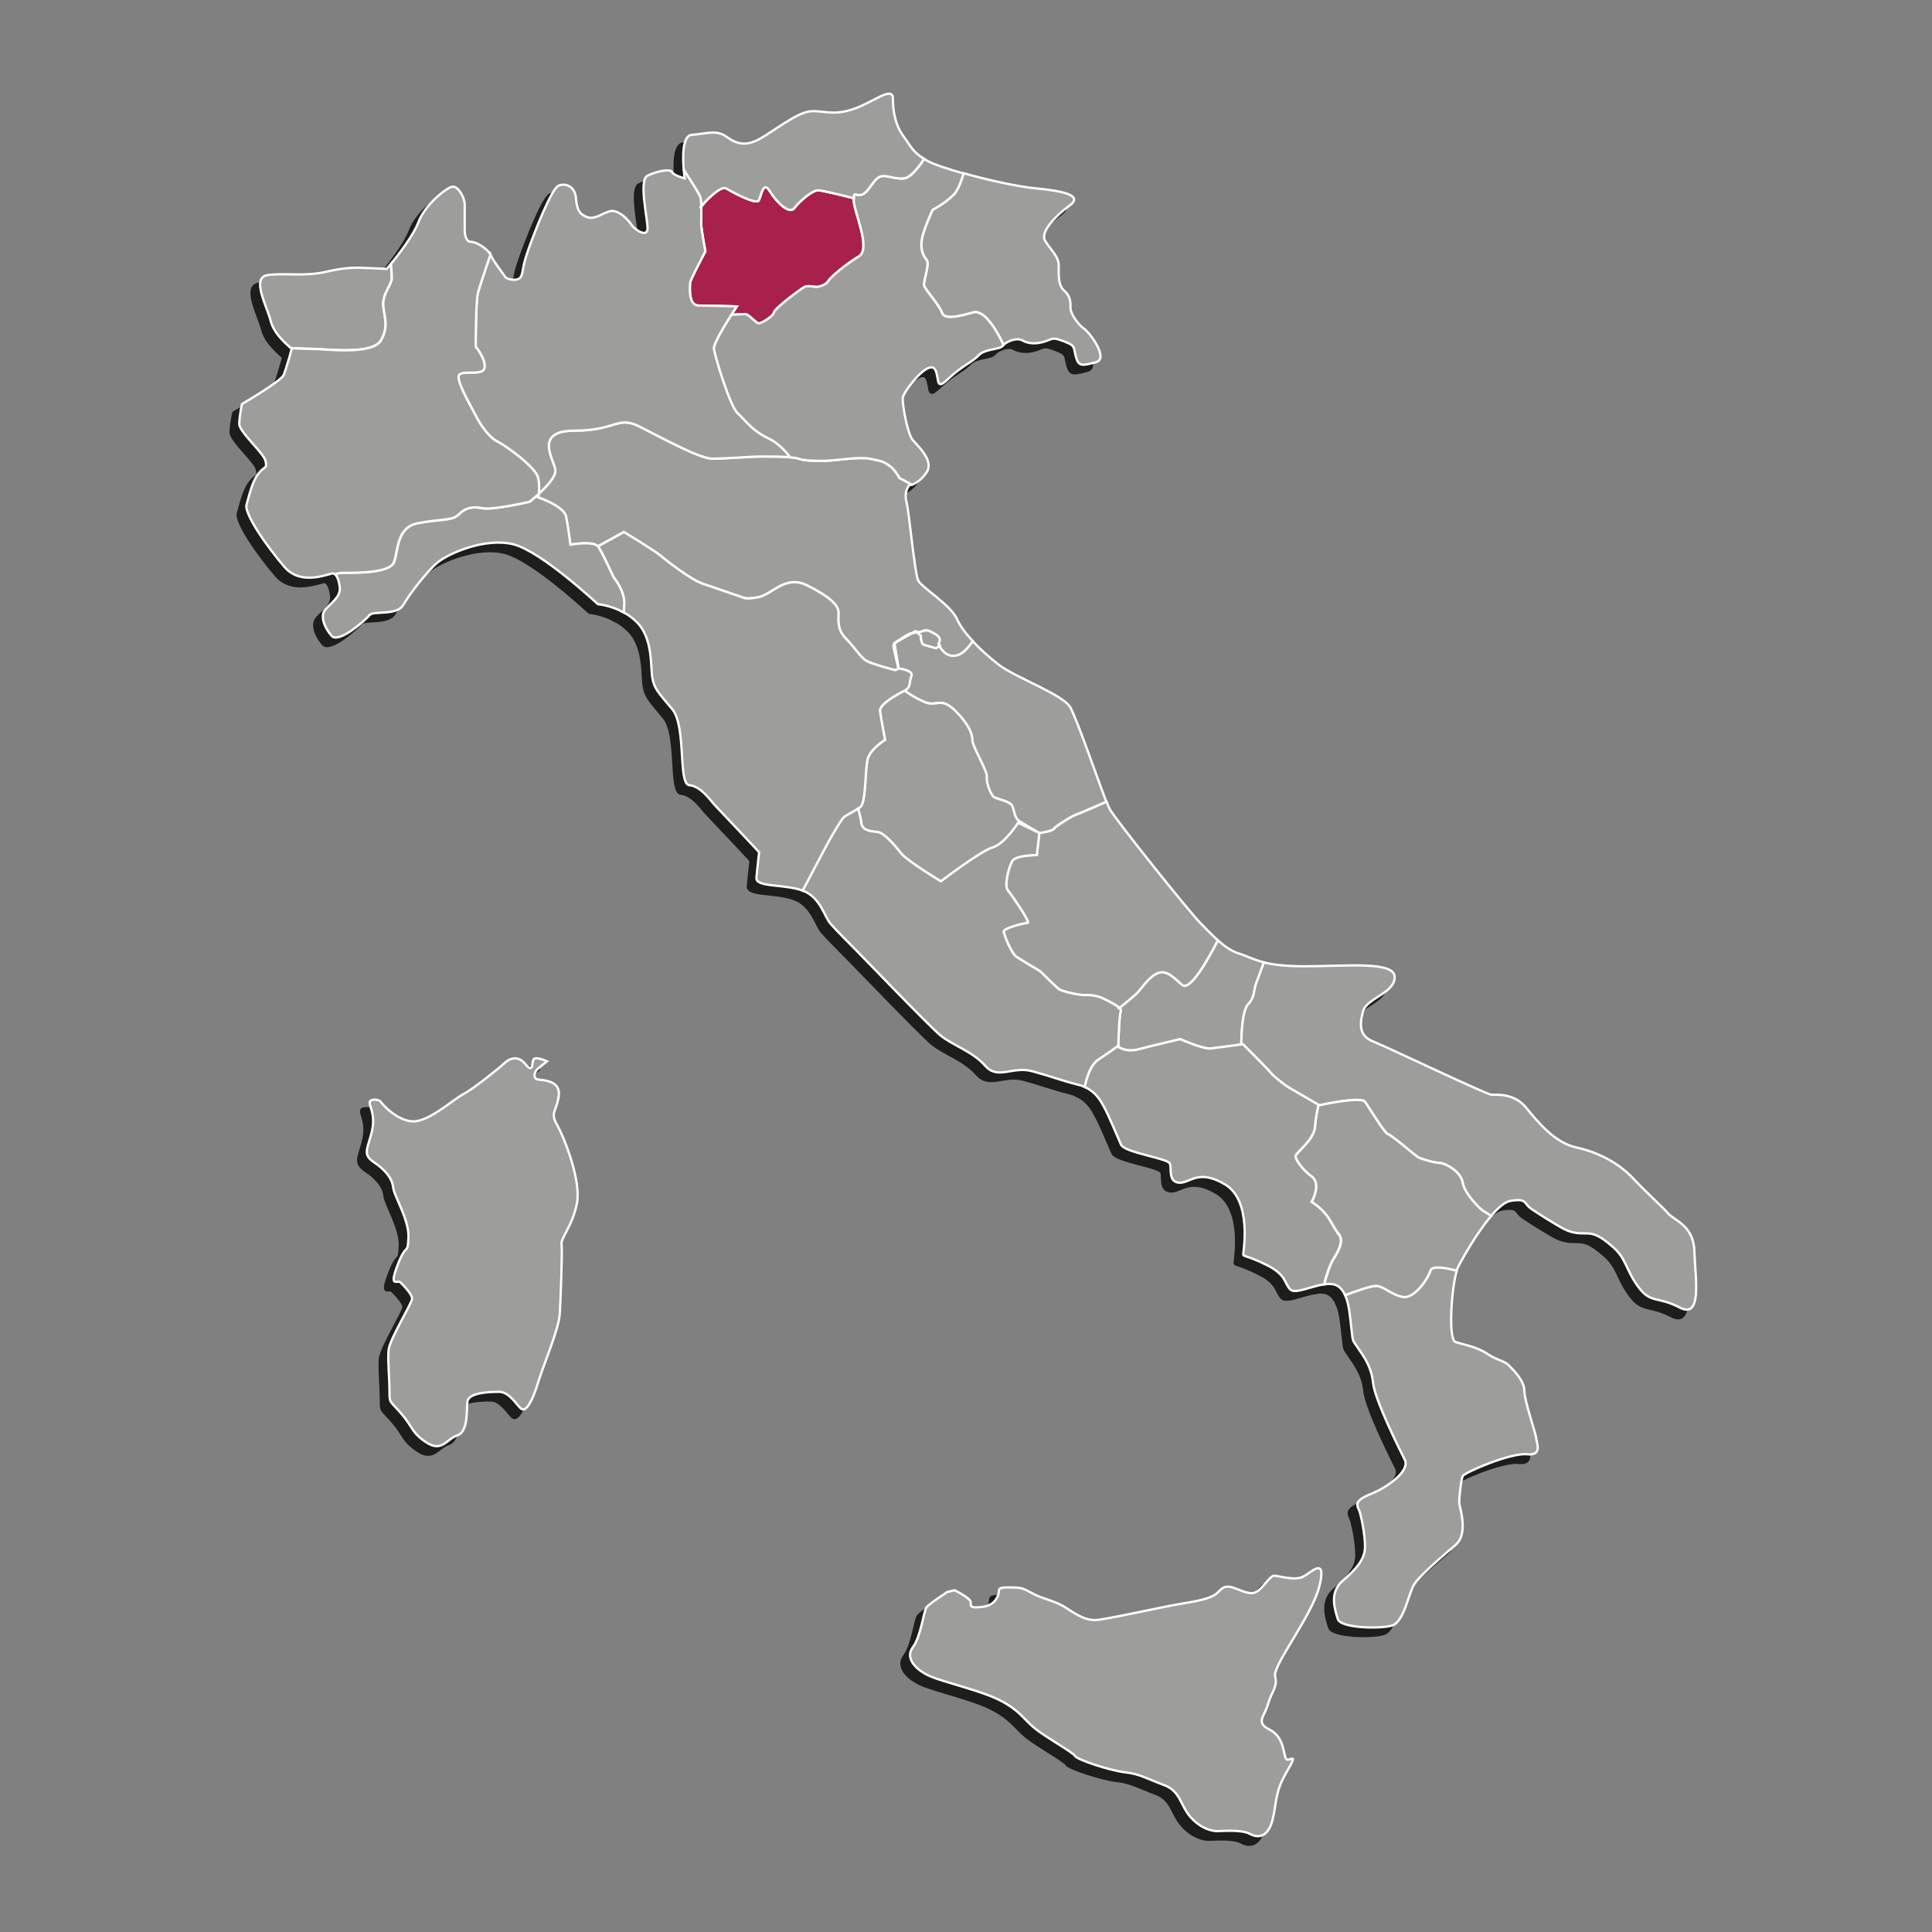 <?xml version="1.0" encoding="UTF-8"?>
<svg id="Ebene_1" xmlns="http://www.w3.org/2000/svg" xmlns:xlink="http://www.w3.org/1999/xlink" viewBox="0 0 311.81 311.81">
  <rect x="0" y="0" width="311.81" height="311.81" fill="#808080" stroke="none"/>
  <defs>
    <style>
      .cls-1, .cls-2, .cls-3 {
        fill: none;
      }

      .cls-4 {
        fill: #1d1d1b;
      }

      .cls-2 {
        stroke: #1d1d1b;
      }

      .cls-2, .cls-3 {
        stroke-width: .37px;
      }

      .cls-3 {
        stroke: #fff;
      }

      .cls-5 {
        fill: #9d9d9c;
      }

      .cls-6 {
        clip-path: url(#clippath);
      }

      .cls-7 {
        fill: #a8214a;
      }
    </style>
    <clipPath id="clippath">
      <rect class="cls-1" x="37.03" y="14.95" width="236.91" height="282.95"/>
    </clipPath>
  </defs>
  <g class="cls-6">
    <path class="cls-4" d="M168.7,135.15c-.27.41-2.33.68-2.33.68l-.41,3.56s-3.42,0-3.97.96c-.55.96-1.37,3.97-.68,4.79.68.82,3.69,5.2,3.15,5.2s-3.83.82-3.83,1.37,1.23,3.56,2.05,4.11c.82.55,3.83,2.33,3.83,2.33,0,0,2.46,2.46,3.01,2.87.55.41,3.15.96,3.97.96s2.05,0,3.15.55c.81.4,2.14,1.03,2.67,1.55,1.04-.85,2.4-1.97,2.81-2.37.68-.68,1.78-2.46,3.15-3.15s2.33.14,4.11,1.78c1.24,1.15,4.15-3.98,5.8-7.18-.94-.84-1.83-1.8-2.73-2.69-1.9-1.9-14.03-17.1-14.76-18.56-.1-.19-.26-.59-.47-1.13-1.86.82-4.31,1.89-4.81,2.05-.82.27-3.42,1.92-3.7,2.33"/>
    <path class="cls-2" d="M168.7,135.15c-.27.41-2.33.68-2.33.68l-.41,3.56s-3.42,0-3.97.96c-.55.96-1.37,3.97-.68,4.79.68.82,3.69,5.2,3.15,5.2s-3.83.82-3.83,1.37,1.23,3.56,2.05,4.11c.82.55,3.83,2.33,3.83,2.33,0,0,2.46,2.46,3.01,2.87.55.41,3.15.96,3.97.96s2.05,0,3.15.55c.81.4,2.14,1.03,2.67,1.55,1.04-.85,2.4-1.97,2.81-2.37.68-.68,1.78-2.46,3.15-3.15s2.33.14,4.11,1.78c1.24,1.15,4.15-3.98,5.8-7.18-.94-.84-1.83-1.8-2.73-2.69-1.9-1.9-14.03-17.1-14.76-18.56-.1-.19-.26-.59-.47-1.13-1.86.82-4.31,1.89-4.81,2.05-.82.27-3.42,1.92-3.7,2.33Z"/>
    <path class="cls-4" d="M189.36,160.33c-1.78-1.64-2.74-2.46-4.11-1.78-1.37.68-2.46,2.46-3.15,3.15-.4.4-1.76,1.52-2.81,2.37.19.18.28.36.21.5-.25.49-.38,4.78-.41,5.61q.04-.19,0,0c0,.09,0,.14,0,.14,0,0,1.23.96,3.29.41,2.05-.55,6.71-1.64,6.71-1.64,0,0,3.7,1.64,4.93,1.5,1.04-.11,4.01-.52,4.93-.65.03-1.89.2-5.48,1.1-6.47,1.23-1.37.82-2.19,1.37-3.56.2-.5.68-1.79,1.2-3.22-1.77-.44-2.74-1.02-4.03-1.42-1.24-.39-2.35-1.18-3.41-2.13-1.64,3.2-4.55,8.33-5.8,7.18"/>
    <path class="cls-2" d="M189.36,160.33c-1.78-1.64-2.74-2.46-4.11-1.78-1.37.68-2.46,2.46-3.15,3.15-.4.4-1.76,1.52-2.81,2.37.19.18.28.36.21.5-.25.49-.38,4.78-.41,5.61q.04-.19,0,0c0,.09,0,.14,0,.14,0,0,1.23.96,3.29.41,2.05-.55,6.71-1.64,6.71-1.64,0,0,3.7,1.64,4.93,1.5,1.04-.11,4.01-.52,4.93-.65.03-1.89.2-5.48,1.1-6.47,1.23-1.37.82-2.19,1.37-3.56.2-.5.68-1.79,1.2-3.22-1.77-.44-2.74-1.02-4.03-1.42-1.24-.39-2.35-1.18-3.41-2.13-1.64,3.2-4.55,8.33-5.8,7.18Z"/>
    <path class="cls-4" d="M142.06,76.45c-1.04-.69-1.39-.69-3.12-1.04-1.74-.35-5.56.35-7.29.35s-3.13,0-4.17-.35c-.3-.1-.78-.17-1.35-.22-1.39-.12-3.32-.12-4.55-.12-1.74,0-5.9.35-7.99.35s-8.33-3.47-11.81-5.21c-3.47-1.74-3.82.69-10.42.69s-3.47,4.51-3.13,6.25c.21,1.07-1.4,2.78-2.68,3.95-.04.35-.1.56-.1.56,0,0,4.17,1.39,4.52,3.12.35,1.74.69,4.51.69,4.51,0,0,3.62-.66,4.45.27l4.19-2.31s4.93,3.01,5.75,3.69c.82.69,4.93,3.97,6.98,4.65,2.05.68,5.47,1.92,6.02,2.05.55.14.55.55,2.88.14,2.33-.41,4.38-3.69,7.94-1.92,3.56,1.78,5.06,3.15,5.06,4.38s-.27,2.74,1.23,4.24,2.33,3.01,3.28,3.56c.96.55,4.65,1.51,4.65,1.51l.55-.27s-.82-3.28-.82-3.69c0-.08.06-.17.16-.28l-.02-.13.47-.27c.54-.41,1.3-.85,1.72-1.1.21-.13.45-.2.7-.25l.53-.3.22.19c.31-.04.61-.08.87-.19.69-.27,1.1-.14,2.19.55s.38,1.46.38,1.46c0,0,.06.15.17.37l.27-.18-.27.18c.39.72,1.43,2.17,3.3,1.37.67-.29,1.41-1.09,2.14-2.12-1.13-1.21-2.07-2.44-2.55-3.54-1.02-2.34-5.7-5.11-6.29-6.28-.58-1.17-1.46-11.11-1.9-12.72-.44-1.61.44-2.63.44-2.63,0,0,.17-.02.44-.11l-2.01-1.08s-.69-1.39-1.74-2.08"/>
    <path class="cls-2" d="M142.06,76.45c-1.04-.69-1.39-.69-3.12-1.04-1.74-.35-5.56.35-7.29.35s-3.13,0-4.17-.35c-.3-.1-.78-.17-1.35-.22-1.39-.12-3.32-.12-4.55-.12-1.74,0-5.9.35-7.99.35s-8.33-3.47-11.81-5.21c-3.47-1.74-3.82.69-10.42.69s-3.47,4.51-3.13,6.25c.21,1.07-1.4,2.78-2.68,3.95-.04.35-.1.56-.1.56,0,0,4.17,1.39,4.52,3.12.35,1.74.69,4.51.69,4.51,0,0,3.62-.66,4.45.27l4.19-2.31s4.93,3.01,5.75,3.69c.82.69,4.93,3.97,6.98,4.65,2.05.68,5.47,1.92,6.02,2.05.55.14.55.55,2.88.14,2.33-.41,4.38-3.69,7.94-1.92,3.56,1.78,5.06,3.15,5.06,4.38s-.27,2.74,1.23,4.24,2.33,3.01,3.28,3.56c.96.55,4.65,1.51,4.65,1.51l.55-.27s-.82-3.28-.82-3.69c0-.08.06-.17.16-.28l-.02-.13.47-.27c.54-.41,1.3-.85,1.72-1.1.21-.13.45-.2.7-.25l.53-.3.22.19c.31-.04.61-.08.87-.19.69-.27,1.1-.14,2.19.55s.38,1.46.38,1.46c0,0,.06.15.17.37l.27-.18-.27.18c.39.72,1.43,2.17,3.3,1.37.67-.29,1.41-1.09,2.14-2.12-1.13-1.21-2.07-2.44-2.55-3.54-1.02-2.34-5.7-5.11-6.29-6.28-.58-1.17-1.46-11.11-1.9-12.72-.44-1.61.44-2.63.44-2.63,0,0,.17-.02.44-.11l-2.01-1.08s-.69-1.39-1.74-2.08Z"/>
    <path class="cls-4" d="M153.52,107c-1.87.8-2.91-.65-3.3-1.37l-.55.36s-1.37-.41-1.92-.55c-.55-.14-.55-1.51-.55-1.51l-.6-.5c-.25.03-.51.06-.76.11l-2.42,1.35c-.18.14-.34.27-.45.39l.66,3.98s2.46.27,2.05,1.23c-.41.96,0,1.78-1.1,2.33,0,0,1.64,1.23,3.42,1.92,1.78.68,2.46-.96,4.79,1.37,2.33,2.33,2.74,3.83,2.74,4.79s2.46,4.93,2.33,5.88c-.14.96.68,3.01,1.23,3.29.55.27,2.6.68,2.87,1.37.27.68.41,1.92.96,2.33.55.41,3.42,2.05,3.42,2.05,0,0,2.05-.27,2.33-.68.27-.41,2.87-2.05,3.69-2.33.5-.17,2.95-1.23,4.81-2.05-1.37-3.54-4.8-13.47-5.82-15.24-1.17-2.05-8.92-4.82-11.55-6.87-1.39-1.08-2.91-2.41-4.18-3.77-.73,1.02-1.47,1.83-2.14,2.12"/>
    <path class="cls-2" d="M153.52,107c-1.87.8-2.91-.65-3.3-1.37l-.55.36s-1.37-.41-1.92-.55c-.55-.14-.55-1.51-.55-1.51l-.6-.5c-.25.03-.51.06-.76.11l-2.42,1.35c-.18.14-.34.27-.45.39l.66,3.98s2.46.27,2.05,1.23c-.41.96,0,1.78-1.1,2.33,0,0,1.64,1.23,3.42,1.92,1.78.68,2.46-.96,4.79,1.37,2.33,2.33,2.74,3.83,2.74,4.79s2.46,4.93,2.33,5.88c-.14.96.68,3.01,1.23,3.29.55.27,2.6.68,2.87,1.37.27.68.41,1.92.96,2.33.55.41,3.42,2.05,3.42,2.05,0,0,2.05-.27,2.33-.68.27-.41,2.87-2.05,3.69-2.33.5-.17,2.95-1.23,4.81-2.05-1.37-3.54-4.8-13.47-5.82-15.24-1.17-2.05-8.92-4.82-11.55-6.87-1.39-1.08-2.91-2.41-4.18-3.77-.73,1.02-1.47,1.83-2.14,2.12Z"/>
    <path class="cls-4" d="M161.99,131.45c-.27-.68-2.33-1.1-2.87-1.37-.55-.27-1.37-2.33-1.23-3.28.14-.96-2.33-4.93-2.33-5.88s-.41-2.46-2.74-4.79c-2.33-2.33-3.01-.68-4.79-1.37-1.78-.68-3.42-1.92-3.42-1.92-1.1.55-4.11,2.19-3.97,3.29.14,1.09.82,4.65.82,4.65,0,0-2.19,1.37-2.74,2.87-.55,1.5-.27,7.12-1.23,7.94-.12.1-.24.2-.37.29.23.81.45,1.71.51,2.31.14,1.37,1.78,1.37,2.74,1.51.96.14,2.74,2.19,3.7,3.42.96,1.23,6.43,4.52,6.43,4.52,0,0,6.43-4.93,8.35-5.48,1.92-.55,4.11-3.97,4.11-3.97l3.42,1.64s-2.88-1.64-3.42-2.05c-.55-.41-.68-1.64-.96-2.33"/>
    <path class="cls-2" d="M161.99,131.45c-.27-.68-2.33-1.1-2.87-1.37-.55-.27-1.37-2.33-1.23-3.28.14-.96-2.33-4.93-2.33-5.88s-.41-2.46-2.74-4.79c-2.33-2.33-3.01-.68-4.79-1.37-1.78-.68-3.42-1.92-3.42-1.92-1.1.55-4.11,2.19-3.97,3.29.14,1.09.82,4.65.82,4.65,0,0-2.19,1.37-2.74,2.87-.55,1.5-.27,7.12-1.23,7.94-.12.1-.24.2-.37.29.23.81.45,1.71.51,2.31.14,1.37,1.78,1.37,2.74,1.51.96.14,2.74,2.19,3.7,3.42.96,1.23,6.43,4.52,6.43,4.52,0,0,6.43-4.93,8.35-5.48,1.92-.55,4.11-3.97,4.11-3.97l3.42,1.64s-2.88-1.64-3.42-2.05c-.55-.41-.68-1.64-.96-2.33Z"/>
    <path class="cls-4" d="M149.13,35.24s-1.64,3.56-1.78,5.06c-.14,1.51.27,2.33.82,3.01.55.68-.55,3.42-.41,4.11.14.68,2.46,3.15,2.87,4.38.41,1.23,2.6.68,5.06,0,1.87-.52,3.98,3.23,4.89,5.24.6-.57,2.13-1.24,3.06-.71,1.02.58,2.34.58,3.65.15,1.31-.44,1.17-.73,3.07,0,1.9.73,1.46.88,1.9,2.48.44,1.61,1.02,1.46,3.22.88,2.19-.58-1.02-4.82-1.9-5.41-.88-.59-2.19-2.34-2.19-3.36s0-1.9-1.02-2.78c-1.02-.88-.88-2.63-.88-4.09s-1.32-2.49-2.19-3.95c-.88-1.46,1.75-4.09,3.95-5.7,2.19-1.61-.88-2.34-5.55-2.78-2.83-.27-7.64-1.33-11.55-2.43-.43,1.43-.97,2.81-1.59,3.42-1.5,1.51-3.42,2.46-3.42,2.46"/>
    <path class="cls-2" d="M149.13,35.24s-1.64,3.56-1.78,5.06c-.14,1.51.27,2.33.82,3.01.55.68-.55,3.42-.41,4.11.14.68,2.46,3.15,2.87,4.38.41,1.23,2.6.68,5.06,0,1.87-.52,3.98,3.23,4.89,5.24.6-.57,2.13-1.24,3.06-.71,1.02.58,2.34.58,3.65.15,1.31-.44,1.17-.73,3.07,0,1.9.73,1.46.88,1.9,2.48.44,1.61,1.02,1.46,3.22.88,2.19-.58-1.02-4.82-1.9-5.41-.88-.59-2.19-2.34-2.19-3.36s0-1.9-1.02-2.78c-1.02-.88-.88-2.63-.88-4.09s-1.32-2.49-2.19-3.95c-.88-1.46,1.75-4.09,3.95-5.7,2.19-1.61-.88-2.34-5.55-2.78-2.83-.27-7.64-1.33-11.55-2.43-.43,1.43-.97,2.81-1.59,3.42-1.5,1.51-3.42,2.46-3.42,2.46Z"/>
    <path class="cls-4" d="M142.83,105.59c0,.41.82,3.7.82,3.7l-.66-3.98c-.1.11-.16.21-.16.28"/>
    <path class="cls-2" d="M142.83,105.59c0,.41.82,3.7.82,3.7l-.66-3.98c-.1.11-.16.21-.16.28Z"/>
    <path class="cls-4" d="M121.07,53.58c.41,0,2.33-1.1,2.46-1.78.14-.68,4.38-3.83,4.93-4.11.55-.27,1.51,0,1.92,0s1.51-.27,1.92-.96c.41-.68,2.87-2.74,4.93-3.97,2.05-1.23-.82-7.25-.82-9.03,0-.14,0-.26,0-.36-2.2-.56-5.17-1.28-5.75-1.28-.96,0-3.01,1.78-3.83,2.87s-2.87-.96-3.97-2.74-1.37.82-1.78,1.51-3.83-1.1-5.2-1.92c-.83-.5-2.72,1.33-4.08,2.84.03,1.12-.02,2.47-.02,2.91,0,.68.68,4.38.68,4.38,0,0-2.46,4.65-2.46,5.06s-.41,3.7,1.37,3.7,6.16.14,6.16.14c0,0-.37.55-.87,1.34,1.03-.06,2-.11,2.24-.11.55,0,1.78,1.51,2.19,1.51"/>
    <path class="cls-2" d="M121.07,53.58c.41,0,2.33-1.1,2.46-1.78.14-.68,4.38-3.83,4.93-4.11.55-.27,1.51,0,1.92,0s1.51-.27,1.92-.96c.41-.68,2.87-2.74,4.93-3.97,2.05-1.23-.82-7.25-.82-9.03,0-.14,0-.26,0-.36-2.2-.56-5.17-1.28-5.75-1.28-.96,0-3.01,1.78-3.83,2.87s-2.87-.96-3.97-2.74-1.37.82-1.78,1.51-3.83-1.1-5.2-1.92c-.83-.5-2.72,1.33-4.08,2.84.03,1.12-.02,2.47-.02,2.91,0,.68.68,4.38.68,4.38,0,0-2.46,4.65-2.46,5.06s-.41,3.7,1.37,3.7,6.16.14,6.16.14c0,0-.37.55-.87,1.34,1.03-.06,2-.11,2.24-.11.55,0,1.78,1.51,2.19,1.51Z"/>
    <path class="cls-4" d="M145.16,103.81c-.41.25-1.18.7-1.72,1.1l2.42-1.35c-.25.05-.49.12-.7.25"/>
    <path class="cls-2" d="M145.16,103.81c-.41.25-1.18.7-1.72,1.1l2.42-1.35c-.25.05-.49.12-.7.25Z"/>
    <path class="cls-4" d="M147.76,105.45c.55.14,1.92.55,1.92.55l.55-.36c-.12-.22-.17-.37-.17-.37,0,0,.72-.77-.37-1.46-1.1-.68-1.5-.82-2.19-.55-.26.1-.56.15-.87.19l.6.5s0,1.37.55,1.51"/>
    <path class="cls-2" d="M147.76,105.45c.55.14,1.92.55,1.92.55l.55-.36c-.12-.22-.17-.37-.17-.37,0,0,.72-.77-.37-1.46-1.1-.68-1.5-.82-2.19-.55-.26.1-.56.15-.87.19l.6.5s0,1.37.55,1.51Z"/>
    <path class="cls-4" d="M143.44,104.91l-.47.26.02.13c.11-.12.27-.25.45-.39"/>
    <path class="cls-2" d="M143.44,104.91l-.47.26.02.13c.11-.12.27-.25.45-.39Z"/>
    <path class="cls-4" d="M146.39,103.26l-.53.3c.25-.05.5-.08.76-.11l-.22-.19Z"/>
    <path class="cls-2" d="M146.39,103.26l-.53.3c.25-.05.5-.08.76-.11l-.22-.19Z"/>
    <path class="cls-4" d="M134.89,133.23c.48-.36,1.37-.72,2.23-1.35.12-.09.25-.19.37-.29.96-.82.69-6.43,1.23-7.94.55-1.51,2.74-2.87,2.74-2.87,0,0-.68-3.56-.82-4.65-.14-1.1,2.87-2.74,3.97-3.29s.68-1.37,1.1-2.33c.41-.96-2.05-1.23-2.05-1.23l-.55.27s-3.7-.96-4.65-1.51c-.96-.55-1.78-2.05-3.28-3.56-1.51-1.51-1.23-3.01-1.23-4.24s-1.51-2.6-5.06-4.38c-3.56-1.78-5.61,1.51-7.94,1.92-2.33.41-2.33,0-2.87-.14-.55-.14-3.97-1.37-6.02-2.05-2.05-.68-6.16-3.97-6.98-4.65-.82-.68-5.75-3.69-5.75-3.69l-4.19,2.31s.04.05.06.08c.69,1.04,2.43,4.86,2.43,4.86,0,0,1.74,2.08,1.74,4.17,0,.29-.03.83-.09,1.54.72.4,1.45.91,2.12,1.58,2.63,2.63,2.19,7.16,2.49,8.91.29,1.75.88,2.34,3.22,5.12,2.34,2.78.88,12.13,2.78,12.28,1.9.15,3.51,2.63,4.09,3.21.58.58,7.16,7.6,7.16,7.6,0,0-.29,2.49-.44,4.09-.15,1.61,4.24,1.02,7.31,2.05.07.02.14.05.21.08l3.97-7.52s2.19-3.97,2.74-4.38"/>
    <path class="cls-2" d="M134.89,133.23c.48-.36,1.37-.72,2.23-1.35.12-.09.25-.19.37-.29.96-.82.69-6.43,1.23-7.94.55-1.51,2.74-2.87,2.74-2.87,0,0-.68-3.56-.82-4.65-.14-1.1,2.87-2.74,3.97-3.29s.68-1.37,1.1-2.33c.41-.96-2.05-1.23-2.05-1.23l-.55.27s-3.7-.96-4.65-1.51c-.96-.55-1.78-2.05-3.28-3.56-1.51-1.51-1.23-3.01-1.23-4.24s-1.51-2.6-5.06-4.38c-3.56-1.78-5.61,1.51-7.94,1.92-2.33.41-2.33,0-2.87-.14-.55-.14-3.97-1.37-6.02-2.05-2.05-.68-6.16-3.97-6.98-4.65-.82-.68-5.75-3.69-5.75-3.69l-4.19,2.31s.04.05.06.08c.69,1.04,2.43,4.86,2.43,4.86,0,0,1.74,2.08,1.74,4.17,0,.29-.03.83-.09,1.54.72.4,1.45.91,2.12,1.58,2.63,2.63,2.19,7.16,2.49,8.91.29,1.75.88,2.34,3.22,5.12,2.34,2.78.88,12.13,2.78,12.28,1.9.15,3.51,2.63,4.09,3.21.58.58,7.16,7.6,7.16,7.6,0,0-.29,2.49-.44,4.09-.15,1.61,4.24,1.02,7.31,2.05.07.02.14.05.21.08l3.97-7.52s2.19-3.97,2.74-4.38Z"/>
    <path class="cls-4" d="M144.47,30.18c-1.78.14-2.74-.68-3.83-.27-1.1.41-1.78,2.46-2.87,2.87-1.01.38-1.32-.63-1.36.6-.07-.09,0,0,0,0,0,.11,0,.22,0,.36,0,1.78,2.87,7.8.82,9.03-2.05,1.23-4.52,3.29-4.93,3.97-.41.68-1.51.96-1.92.96s-1.37-.27-1.92,0c-.55.27-4.79,3.42-4.93,4.11-.14.68-2.05,1.78-2.46,1.78s-1.64-1.51-2.19-1.51c-.24,0-1.21.05-2.24.11-1.12,1.77-2.92,4.75-2.83,5.5.14,1.1,2.6,9.31,3.83,10.4,1.23,1.1,2.19,2.74,5.06,4.11,1.44.69,2.61,1.93,3.41,2.99.57.05,1.05.12,1.35.22,1.04.35,2.43.35,4.17.35s5.56-.7,7.29-.35c1.74.35,2.08.35,3.12,1.04,1.04.69,1.74,2.08,1.74,2.08l2.01,1.08c.53-.19,1.46-.67,2.33-1.93,1.32-1.9-1.32-4.24-2.19-5.26-.88-1.02-1.75-5.99-1.61-6.87.15-.88,2.48-3.95,3.95-4.68,1.46-.73,1.46.73,1.75,2.05.29,1.32,1.46-.44,3.22-1.75,1.75-1.31,2.34-1.46,3.36-2.48,1.02-1.02,3.36-.88,3.8-1.46.04-.05.1-.11.16-.17-.9-2.01-3.01-5.76-4.89-5.24-2.46.68-4.65,1.23-5.06,0-.41-1.23-2.74-3.69-2.87-4.38-.14-.68.96-3.42.41-4.11-.55-.68-.96-1.51-.82-3.01.14-1.51,1.78-5.06,1.78-5.06,0,0,1.92-.96,3.42-2.46.61-.61,1.16-2,1.59-3.42-2.55-.71-4.72-1.44-5.7-1.96-.24-.13-.46-.26-.66-.38-.84,1.3-2.18,3.07-3.3,3.16"/>
    <path class="cls-2" d="M144.47,30.18c-1.78.14-2.74-.68-3.83-.27-1.1.41-1.78,2.46-2.87,2.87-1.01.38-1.32-.63-1.36.6-.07-.09,0,0,0,0,0,.11,0,.22,0,.36,0,1.78,2.87,7.8.82,9.03-2.05,1.23-4.52,3.29-4.93,3.97-.41.68-1.51.96-1.92.96s-1.37-.27-1.92,0c-.55.27-4.79,3.42-4.93,4.11-.14.68-2.05,1.78-2.46,1.78s-1.64-1.51-2.19-1.51c-.24,0-1.21.05-2.24.11-1.12,1.77-2.92,4.75-2.83,5.5.14,1.1,2.6,9.31,3.83,10.4,1.23,1.1,2.19,2.74,5.06,4.11,1.44.69,2.61,1.93,3.41,2.99.57.05,1.05.12,1.35.22,1.04.35,2.43.35,4.17.35s5.56-.7,7.29-.35c1.74.35,2.08.35,3.12,1.04,1.04.69,1.74,2.08,1.74,2.08l2.01,1.08c.53-.19,1.46-.67,2.33-1.93,1.32-1.9-1.32-4.24-2.19-5.26-.88-1.02-1.75-5.99-1.61-6.87.15-.88,2.48-3.95,3.95-4.68,1.46-.73,1.46.73,1.75,2.05.29,1.32,1.46-.44,3.22-1.75,1.75-1.31,2.34-1.46,3.36-2.48,1.02-1.02,3.36-.88,3.8-1.46.04-.05.1-.11.16-.17-.9-2.01-3.01-5.76-4.89-5.24-2.46.68-4.65,1.23-5.06,0-.41-1.23-2.74-3.69-2.87-4.38-.14-.68.96-3.42.41-4.11-.55-.68-.96-1.51-.82-3.01.14-1.51,1.78-5.06,1.78-5.06,0,0,1.92-.96,3.42-2.46.61-.61,1.16-2,1.59-3.42-2.55-.71-4.72-1.44-5.7-1.96-.24-.13-.46-.26-.66-.38-.84,1.3-2.18,3.07-3.3,3.16Z"/>
    <path class="cls-4" d="M229.46,206.45c-.41,1.37-2.6,4.52-4.38,4.24-1.78-.27-3.01-1.64-4.24-1.78-.82-.09-3.47.85-5.14,1.49.67,1.48.8,3.58,1,5.24.29,2.49.15,1.9,1.02,3.21.88,1.32,2.19,2.92,2.49,5.7.29,2.78,4.24,10.67,5.12,12.42.88,1.75-2.63,4.39-5.55,5.56-2.92,1.17-2.05,1.9-1.75,2.78.29.88.88,3.65.88,5.7s-1.46,3.65-3.65,5.55c-2.19,1.9-1.17,4.68-.73,6.14.44,1.46,6.87,1.61,8.77,1.02s2.63-5.12,3.51-6.58c.88-1.46,4.53-4.53,6.72-6.43,2.19-1.9.58-6.14.58-6.87s.29-3.65.58-4.24c.29-.58,7.75-3.8,10.38-3.51,2.63.29,1.46-2.05,1.46-2.63s-1.9-5.99-1.9-7.6-1.61-3.22-2.48-4.09c-.88-.88-1.75-.73-3.51-1.9-1.75-1.17-3.8-1.46-5.11-1.9-1.21-.4-.68-8.66.21-11.53-1.57-.43-3.97-.91-4.25,0"/>
    <path class="cls-2" d="M229.46,206.45c-.41,1.37-2.6,4.52-4.38,4.24-1.78-.27-3.01-1.64-4.24-1.78-.82-.09-3.47.85-5.14,1.49.67,1.48.8,3.58,1,5.24.29,2.49.15,1.9,1.02,3.21.88,1.32,2.19,2.92,2.49,5.7.29,2.78,4.24,10.67,5.12,12.42.88,1.75-2.63,4.39-5.55,5.56-2.92,1.17-2.05,1.9-1.75,2.78.29.88.88,3.65.88,5.7s-1.46,3.65-3.65,5.55c-2.19,1.9-1.17,4.68-.73,6.14.44,1.46,6.87,1.61,8.77,1.02s2.63-5.12,3.51-6.58c.88-1.46,4.53-4.53,6.72-6.43,2.19-1.9.58-6.14.58-6.87s.29-3.65.58-4.24c.29-.58,7.75-3.8,10.38-3.51,2.63.29,1.46-2.05,1.46-2.63s-1.9-5.99-1.9-7.6-1.61-3.22-2.48-4.09c-.88-.88-1.75-.73-3.51-1.9-1.75-1.17-3.8-1.46-5.11-1.9-1.21-.4-.68-8.66.21-11.53-1.57-.43-3.97-.91-4.25,0Z"/>
    <path class="cls-4" d="M272.08,203.37c-.15-4.24-3.22-4.97-4.24-6.14-1.02-1.17-3.22-3.07-5.7-5.7-2.48-2.63-5.85-4.24-9.21-4.97-3.36-.73-6.14-4.09-8.04-6.43-1.9-2.34-4.82-2.05-5.55-2.05s-16.95-7.75-19.15-8.62c-2.19-.88-2.19-2.63-1.61-4.82.58-2.19,5.12-2.92,5.12-5.55s-7.75-1.75-14.62-1.75c-3.09,0-5.05-.27-6.49-.62-.52,1.43-.99,2.72-1.19,3.22-.55,1.37-.14,2.19-1.37,3.56-.89.99-1.07,4.57-1.09,6.47.17-.02.27-.04.27-.04,0,0,4.24,4.24,4.52,4.65.27.41,2.19,1.92,2.87,2.33.62.37,4.11,2.4,4.81,2.8,0,0-.01.09,0,0,.08.05.12.07.12.07,0,0,6.71-1.5,7.39-.55.69.96,3.15,5.06,3.7,5.2.55.14,4.38,3.42,4.79,3.7.41.27,2.74.96,3.56.96s3.42,1.37,3.69,3.15c.27,1.78,2.87,4.38,3.42,4.65.17.08.63.38,1.18.75,1.12-1.32,2.24-2.29,3.15-2.44,2.78-.44,2.05.44,3.36,1.31,1.32.88,2.92,1.9,4.68,2.92,1.75,1.02,2.78,1.02,4.09,1.02s2.19.29,4.38,2.19c2.19,1.9,2.05,3.65,4.09,6.43,2.05,2.78,3.07,1.46,6.72,3.36,3.65,1.9,2.48-4.82,2.34-9.06"/>
    <path class="cls-2" d="M272.08,203.37c-.15-4.24-3.22-4.97-4.24-6.14-1.02-1.17-3.22-3.07-5.7-5.7-2.48-2.63-5.85-4.24-9.21-4.97-3.36-.73-6.14-4.09-8.04-6.43-1.9-2.34-4.82-2.05-5.55-2.05s-16.95-7.75-19.15-8.62c-2.19-.88-2.19-2.63-1.61-4.82.58-2.19,5.12-2.92,5.12-5.55s-7.75-1.75-14.62-1.75c-3.09,0-5.05-.27-6.49-.62-.52,1.43-.99,2.72-1.19,3.22-.55,1.37-.14,2.19-1.37,3.56-.89.99-1.07,4.57-1.09,6.47.17-.02.27-.04.27-.04,0,0,4.24,4.24,4.52,4.65.27.41,2.19,1.92,2.87,2.33.62.37,4.11,2.4,4.81,2.8,0,0-.01.09,0,0,.08.05.12.07.12.07,0,0,6.71-1.5,7.39-.55.69.96,3.15,5.06,3.7,5.2.55.14,4.38,3.42,4.79,3.7.41.27,2.74.96,3.56.96s3.42,1.37,3.69,3.15c.27,1.78,2.87,4.38,3.42,4.65.17.08.63.38,1.18.75,1.12-1.32,2.24-2.29,3.15-2.44,2.78-.44,2.05.44,3.36,1.31,1.32.88,2.92,1.9,4.68,2.92,1.75,1.02,2.78,1.02,4.09,1.02s2.19.29,4.38,2.19c2.19,1.9,2.05,3.65,4.09,6.43,2.05,2.78,3.07,1.46,6.72,3.36,3.65,1.9,2.48-4.82,2.34-9.06Z"/>
    <path class="cls-4" d="M234.66,192.22c-.27-1.78-2.87-3.15-3.7-3.15s-3.15-.68-3.56-.96c-.41-.27-4.24-3.56-4.79-3.69-.55-.14-3.01-4.24-3.69-5.2-.68-.96-7.39.55-7.39.55,0,0-.04-.02-.12-.07-.23,1.01-.49,2.35-.56,3.49-.14,2.19-3.15,4.24-3.15,4.79s.96,2.05,2.6,3.28c1.64,1.23,0,4.11,0,4.11,0,0,1.37.82,2.33,2.05.96,1.23,1.23,2.19,2.05,3.15s.14,2.46-.82,3.97c-.59.92-1.17,2.72-1.54,4.13.71-.11,1.37-.11,1.89.11.68.29,1.15.89,1.49,1.63,1.67-.64,4.32-1.58,5.14-1.49,1.23.14,2.46,1.5,4.24,1.78,1.78.27,3.97-2.87,4.38-4.24.27-.91,2.68-.43,4.25,0,.07-.24.15-.44.23-.6.69-1.38,3.03-5.53,5.33-8.23-.55-.37-1.01-.66-1.18-.75-.55-.27-3.15-2.87-3.42-4.65"/>
    <path class="cls-2" d="M234.66,192.22c-.27-1.78-2.87-3.15-3.7-3.15s-3.15-.68-3.56-.96c-.41-.27-4.24-3.56-4.79-3.69-.55-.14-3.01-4.24-3.69-5.2-.68-.96-7.39.55-7.39.55,0,0-.04-.02-.12-.07-.23,1.01-.49,2.35-.56,3.49-.14,2.19-3.15,4.24-3.15,4.79s.96,2.05,2.6,3.28c1.64,1.23,0,4.11,0,4.11,0,0,1.37.82,2.33,2.05.96,1.23,1.23,2.19,2.05,3.15s.14,2.46-.82,3.97c-.59.92-1.17,2.72-1.54,4.13.71-.11,1.37-.11,1.89.11.68.29,1.15.89,1.49,1.63,1.67-.64,4.32-1.58,5.14-1.49,1.23.14,2.46,1.5,4.24,1.78,1.78.27,3.97-2.87,4.38-4.24.27-.91,2.68-.43,4.25,0,.07-.24.15-.44.23-.6.69-1.38,3.03-5.53,5.33-8.23-.55-.37-1.01-.66-1.18-.75-.55-.27-3.15-2.87-3.42-4.65Z"/>
    <path class="cls-4" d="M175.95,172.37c1.08-.72,2.22-1.52,3.15-2.19.02-.83.16-5.11.41-5.61.07-.14-.02-.32-.21-.5-.31.19-.08-.04,0,0-.53-.52-1.86-1.15-2.67-1.55-1.1-.55-2.33-.55-3.15-.55s-3.42-.55-3.97-.96c-.55-.41-3.01-2.87-3.01-2.87,0,0-3.01-1.78-3.83-2.33-.82-.55-2.05-3.56-2.05-4.11s3.29-1.37,3.83-1.37-2.46-4.38-3.15-5.2c-.69-.82.14-3.83.68-4.79.55-.96,3.97-.96,3.97-.96l.41-3.56-3.42-1.64s-2.19,3.42-4.11,3.97c-1.92.55-8.35,5.47-8.35,5.47,0,0-5.47-3.28-6.43-4.52-.96-1.23-2.74-3.28-3.69-3.42-.96-.14-2.6-.14-2.74-1.51-.06-.6-.28-1.49-.51-2.31-.86.63-1.75.99-2.23,1.35-.55.41-2.74,4.38-2.74,4.38l-3.97,7.52c2.88,1.1,3.47,4.18,4.47,5.33,1.02,1.17,3.22,3.36,4.09,4.24.88.88,11.69,12.13,13.59,13.74,1.9,1.61,5.26,2.63,7.31,4.97,2.05,2.34,4.38,0,7.6.88,3.21.88,4.53,1.46,7.45,2.19.37.09.71.21,1.01.35.34-1.69.99-3.62,2.24-4.45"/>
    <path class="cls-2" d="M175.95,172.37c1.08-.72,2.22-1.52,3.15-2.19.02-.83.16-5.11.41-5.61.07-.14-.02-.32-.21-.5-.31.19-.08-.04,0,0-.53-.52-1.86-1.15-2.67-1.55-1.1-.55-2.33-.55-3.15-.55s-3.42-.55-3.97-.96c-.55-.41-3.01-2.87-3.01-2.87,0,0-3.01-1.78-3.83-2.33-.82-.55-2.05-3.56-2.05-4.11s3.29-1.37,3.83-1.37-2.46-4.38-3.15-5.2c-.69-.82.14-3.83.68-4.79.55-.96,3.97-.96,3.97-.96l.41-3.56-3.42-1.64s-2.19,3.42-4.11,3.97c-1.92.55-8.35,5.47-8.35,5.47,0,0-5.47-3.28-6.43-4.52-.96-1.23-2.74-3.28-3.69-3.42-.96-.14-2.6-.14-2.74-1.51-.06-.6-.28-1.49-.51-2.31-.86.63-1.75.99-2.23,1.35-.55.41-2.74,4.38-2.74,4.38l-3.97,7.52c2.88,1.1,3.47,4.18,4.47,5.33,1.02,1.17,3.22,3.36,4.09,4.24.88.88,11.69,12.13,13.59,13.74,1.9,1.61,5.26,2.63,7.31,4.97,2.05,2.34,4.38,0,7.6.88,3.21.88,4.53,1.46,7.45,2.19.37.09.71.21,1.01.35.34-1.69.99-3.62,2.24-4.45Z"/>
    <path class="cls-4" d="M214.68,200.57c-.82-.96-1.1-1.92-2.05-3.15-.96-1.23-2.33-2.05-2.33-2.05,0,0,1.64-2.87,0-4.11-1.64-1.23-2.6-2.74-2.6-3.28s3.01-2.6,3.15-4.79c.07-1.15.33-2.48.56-3.49-.69-.4-4.19-2.43-4.8-2.8-.68-.41-2.6-1.92-2.87-2.33-.27-.41-4.52-4.65-4.52-4.65,0,0-.1.01-.27.04-.92.12-3.89.53-4.93.65-1.23.14-4.93-1.5-4.93-1.5,0,0-4.65,1.1-6.71,1.64-2.05.55-3.29-.41-3.29-.41,0,0,0-.05,0-.14-.93.67-2.07,1.47-3.15,2.19-1.25.83-1.9,2.75-2.24,4.45,2.12.95,2.84,2.81,3.22,3.45.44.73,2.05,4.53,2.63,5.85.58,1.31,7.6,2.19,7.89,3.07.29.88-.29,2.92,1.46,3.07,1.75.15,3.07-2.34,7.45.29,4.38,2.63,2.92,10.82,2.92,11.25s.58.15,3.8,1.75c3.22,1.61,2.78,2.92,3.8,3.95.76.76,3.32-.51,5.42-.84.37-1.41.95-3.21,1.54-4.13.96-1.51,1.64-3.01.82-3.97"/>
    <path class="cls-2" d="M214.68,200.57c-.82-.96-1.1-1.92-2.05-3.15-.96-1.23-2.33-2.05-2.33-2.05,0,0,1.64-2.87,0-4.11-1.64-1.23-2.6-2.74-2.6-3.28s3.01-2.6,3.15-4.79c.07-1.15.33-2.48.56-3.49-.69-.4-4.19-2.43-4.8-2.8-.68-.41-2.6-1.92-2.87-2.33-.27-.41-4.52-4.65-4.52-4.65,0,0-.1.01-.27.04-.92.12-3.89.53-4.93.65-1.23.14-4.93-1.5-4.93-1.5,0,0-4.65,1.1-6.71,1.64-2.05.55-3.29-.41-3.29-.41,0,0,0-.05,0-.14-.93.67-2.07,1.47-3.15,2.19-1.25.83-1.9,2.75-2.24,4.45,2.12.95,2.84,2.81,3.22,3.45.44.73,2.05,4.53,2.63,5.85.58,1.31,7.6,2.19,7.89,3.07.29.88-.29,2.92,1.46,3.07,1.75.15,3.07-2.34,7.45.29,4.38,2.63,2.92,10.82,2.92,11.25s.58.15,3.8,1.75c3.22,1.61,2.78,2.92,3.8,3.95.76.76,3.32-.51,5.42-.84.37-1.41.95-3.21,1.54-4.13.96-1.51,1.64-3.01.82-3.97Z"/>
    <path class="cls-4" d="M97.61,94.5s-1.74-3.82-2.43-4.86c-.02-.03-.04-.05-.06-.08-.83-.93-4.45-.27-4.45-.27,0,0-.35-2.78-.69-4.51-.35-1.74-4.51-3.12-4.51-3.12,0,0,.05-.21.1-.56-.81.74-1.48,1.26-1.48,1.26,0,0-5.9,1.39-7.64,1.04-1.74-.35-2.78,0-3.82,1.04-1.04,1.04-3.13.69-6.6,1.39-3.47.69-3.12,4.51-3.82,6.25-.69,1.74-5.56,1.74-8.33,1.74-.35,0-.76.08-1.22.23.35.29.67,1,.79,2.2.15,1.46-1.46,2.49-2.34,3.51-.88,1.02-.15,2.92,1.02,4.24,1.17,1.32,5.55-2.63,6.14-3.36s4.38.15,5.41-1.61c1.02-1.75,3.8-5.41,5.55-6.87,1.75-1.46,7.75-4.09,12.28-2.92,4.53,1.17,13.59,9.65,13.59,9.65,0,0,2.04.16,4.17,1.34.06-.71.09-1.25.09-1.54,0-2.08-1.74-4.17-1.74-4.17"/>
    <path class="cls-2" d="M97.61,94.5s-1.74-3.82-2.43-4.86c-.02-.03-.04-.05-.06-.08-.83-.93-4.45-.27-4.45-.27,0,0-.35-2.78-.69-4.51-.35-1.74-4.51-3.12-4.51-3.12,0,0,.05-.21.1-.56-.81.74-1.48,1.26-1.48,1.26,0,0-5.9,1.39-7.64,1.04-1.74-.35-2.78,0-3.82,1.04-1.04,1.04-3.13.69-6.6,1.39-3.47.69-3.12,4.51-3.82,6.25-.69,1.74-5.56,1.74-8.33,1.74-.35,0-.76.08-1.22.23.35.29.67,1,.79,2.2.15,1.46-1.46,2.49-2.34,3.51-.88,1.02-.15,2.92,1.02,4.24,1.17,1.32,5.55-2.63,6.14-3.36s4.38.15,5.41-1.61c1.02-1.75,3.8-5.41,5.55-6.87,1.75-1.46,7.75-4.09,12.28-2.92,4.53,1.17,13.59,9.65,13.59,9.65,0,0,2.04.16,4.17,1.34.06-.71.09-1.25.09-1.54,0-2.08-1.74-4.17-1.74-4.17Z"/>
    <path class="cls-4" d="M111.79,34.66c1.36-1.51,3.25-3.34,4.08-2.84,1.37.82,4.79,2.6,5.2,1.92.41-.68.68-3.29,1.78-1.51,1.1,1.78,3.15,3.83,3.97,2.74s2.87-2.87,3.83-2.87c.59,0,3.56.72,5.75,1.28.04-1.23.35-.22,1.36-.6,1.1-.41,1.78-2.46,2.87-2.87,1.09-.41,2.05.41,3.83.27,1.12-.09,2.46-1.86,3.3-3.16-1.85-1.12-2.1-1.99-3.28-3.57-1.31-1.75-1.75-3.95-1.75-6.14s-3.36.73-6.58,1.75c-3.21,1.02-4.53.15-6.72.29-2.19.15-6.14,3.36-8.33,4.53-2.19,1.17-3.65.73-5.26-.44-1.61-1.17-3.36-.44-5.55-.29-1.57.1-1.49,3.65-1.32,5.66,1.06,1.63,2.49,3.86,2.66,4.37.1.29.14.85.16,1.47"/>
    <path class="cls-2" d="M111.79,34.66c1.36-1.51,3.25-3.34,4.08-2.84,1.37.82,4.79,2.6,5.2,1.92.41-.68.68-3.29,1.78-1.51,1.1,1.78,3.15,3.83,3.97,2.74s2.87-2.87,3.83-2.87c.59,0,3.56.72,5.75,1.28.04-1.23.35-.22,1.36-.6,1.1-.41,1.78-2.46,2.87-2.87,1.09-.41,2.05.41,3.83.27,1.12-.09,2.46-1.86,3.3-3.16-1.85-1.12-2.1-1.99-3.28-3.57-1.31-1.75-1.75-3.95-1.75-6.14s-3.36.73-6.58,1.75c-3.21,1.02-4.53.15-6.72.29-2.19.15-6.14,3.36-8.33,4.53-2.19,1.17-3.65.73-5.26-.44-1.61-1.17-3.36-.44-5.55-.29-1.57.1-1.49,3.65-1.32,5.66,1.06,1.63,2.49,3.86,2.66,4.37.1.29.14.85.16,1.47Z"/>
    <path class="cls-4" d="M75.39,57.35s1.74,2.08,1.39,3.47-4.17,0-4.17,1.39,2.08,4.86,2.78,6.25c.69,1.39,2.08,3.47,3.47,4.17,1.39.69,6.25,4.17,6.6,5.9.21,1.07.17,2,.1,2.56,1.28-1.17,2.9-2.89,2.68-3.95-.35-1.74-3.47-6.25,3.12-6.25s6.94-2.43,10.42-.69c3.47,1.74,9.72,5.21,11.81,5.21s6.25-.35,7.99-.35c1.23,0,3.16,0,4.55.12-.8-1.06-1.97-2.3-3.41-2.99-2.88-1.37-3.83-3.01-5.06-4.11-1.23-1.09-3.7-9.31-3.83-10.4-.1-.76,1.71-3.73,2.83-5.5.5-.79.87-1.34.87-1.34,0,0-4.38-.14-6.16-.14s-1.37-3.28-1.37-3.69,2.46-5.06,2.46-5.06c0,0-.68-3.69-.68-4.38,0-.44.06-1.79.02-2.91-.65.72,1.22-1.24-.09.21-.08.1,0,0,.09-.21-.02-.62-.06-1.18-.16-1.47-.17-.51-1.59-2.74-2.66-4.37.07.8.15,1.36.15,1.36,0,0-1.75-.44-2.05-1.02-.29-.58-2.48-.15-3.95.59-1.46.73,0,6.87,0,8.48s-2.05.29-2.63-.58c-.58-.88-1.9-2.19-3.07-2.19s-2.63,1.46-3.95,1.02c-1.31-.44-1.75-1.17-1.9-3.07-.15-1.9-1.61-2.49-2.78-2.05-1.17.44-3.95,7.6-4.97,10.52-1.02,2.92-.73,3.51-1.17,4.24-.44.73-2.19.44-2.48,0-.29-.44-1.9-2.49-2.34-3.51-.02-.05-.05-.09-.07-.14-.82,2.4-1.83,5.41-2.03,6.21-.35,1.39-.35,8.68-.35,8.68"/>
    <path class="cls-2" d="M75.39,57.35s1.74,2.08,1.39,3.47-4.17,0-4.17,1.39,2.08,4.86,2.78,6.25c.69,1.39,2.08,3.47,3.47,4.17,1.39.69,6.25,4.17,6.6,5.9.21,1.07.17,2,.1,2.56,1.28-1.17,2.9-2.89,2.68-3.95-.35-1.74-3.47-6.25,3.12-6.25s6.94-2.43,10.42-.69c3.47,1.74,9.72,5.21,11.81,5.21s6.25-.35,7.99-.35c1.23,0,3.16,0,4.55.12-.8-1.06-1.97-2.3-3.41-2.99-2.88-1.37-3.83-3.01-5.06-4.11-1.23-1.09-3.7-9.31-3.83-10.4-.1-.76,1.71-3.73,2.83-5.5.5-.79.87-1.34.87-1.34,0,0-4.38-.14-6.16-.14s-1.37-3.28-1.37-3.69,2.46-5.06,2.46-5.06c0,0-.68-3.69-.68-4.38,0-.44.06-1.79.02-2.91-.65.72,1.22-1.24-.09.21-.08.1,0,0,.09-.21-.02-.62-.06-1.18-.16-1.47-.17-.51-1.59-2.74-2.66-4.37.07.8.15,1.36.15,1.36,0,0-1.75-.44-2.05-1.02-.29-.58-2.48-.15-3.95.59-1.46.73,0,6.87,0,8.48s-2.05.29-2.63-.58c-.58-.88-1.9-2.19-3.07-2.19s-2.63,1.46-3.95,1.02c-1.31-.44-1.75-1.17-1.9-3.07-.15-1.9-1.61-2.49-2.78-2.05-1.17.44-3.95,7.6-4.97,10.52-1.02,2.92-.73,3.51-1.17,4.24-.44.73-2.19.44-2.48,0-.29-.44-1.9-2.49-2.34-3.51-.02-.05-.05-.09-.07-.14-.82,2.4-1.83,5.41-2.03,6.21-.35,1.39-.35,8.68-.35,8.68Z"/>
    <path class="cls-4" d="M60.11,56.3c1.39-2.43.35-4.17.35-5.9s1.39-3.12,1.39-4.17c0-.29-.06-1.17-.13-2.27-.41.51-.68.82-.68.82,0,0-2.78-.15-3.36-.15s-2.63-.29-6.28.58c-3.65.88-7.02.15-9.65.58-2.63.44,0,5.12.58,7.45.52,2.08,2.77,3.93,3.26,4.31,1.58.07,2.86.12,3.41.12,2.08,0,9.72,1.04,11.11-1.39"/>
    <path class="cls-2" d="M60.11,56.3c1.39-2.43.35-4.17.35-5.9s1.39-3.12,1.39-4.17c0-.29-.06-1.17-.13-2.27-.41.51-.68.82-.68.82,0,0-2.78-.15-3.36-.15s-2.63-.29-6.28.58c-3.65.88-7.02.15-9.65.58-2.63.44,0,5.12.58,7.45.52,2.08,2.77,3.93,3.26,4.31,1.58.07,2.86.12,3.41.12,2.08,0,9.72,1.04,11.11-1.39Z"/>
    <path class="cls-4" d="M62.19,92.07c.69-1.74.35-5.56,3.82-6.25,3.47-.7,5.56-.35,6.6-1.39,1.04-1.04,2.08-1.39,3.82-1.04,1.74.35,7.64-1.04,7.64-1.04,0,0,.68-.52,1.49-1.26.07-.56.12-1.5-.1-2.56-.35-1.74-5.21-5.21-6.6-5.9-1.39-.69-2.78-2.78-3.47-4.17-.69-1.39-2.78-4.86-2.78-6.25s3.82,0,4.17-1.39c.35-1.39-1.39-3.47-1.39-3.47,0,0,0-7.29.35-8.68.2-.8,1.22-3.82,2.03-6.21-.54-.99-2.31-2.05-3.14-2.05s-1.02-1.17-1.02-1.9v-4.09c0-1.17-1.02-2.92-1.9-2.92s-4.53,2.92-5.55,5.7c-.76,2.07-3.23,5.28-4.44,6.78.08,1.1.14,1.98.14,2.27,0,1.04-1.39,2.43-1.39,4.17s1.04,3.47-.35,5.9-9.03,1.39-11.11,1.39c-.55,0-1.83-.05-3.41-.12.06.05.1.08.1.08,0,0-.88,3.22-1.31,4.24-.44,1.02-6.72,4.68-6.72,4.68,0,0-.44,1.9-.44,3.22s3.95,4.68,4.24,5.99c.29,1.32-.15.73-1.17,2.05-1.02,1.32-1.46,3.51-1.9,4.97-.44,1.46,3.36,6.87,6.14,10.09,2.78,3.22,7.45.88,7.89,1.02.08.03.15.08.23.14.45-.15.87-.23,1.22-.23,2.78,0,7.64,0,8.33-1.74"/>
    <path class="cls-2" d="M62.19,92.07c.69-1.74.35-5.56,3.82-6.25,3.47-.7,5.56-.35,6.6-1.39,1.04-1.04,2.08-1.39,3.82-1.04,1.74.35,7.64-1.04,7.64-1.04,0,0,.68-.52,1.49-1.26.07-.56.12-1.5-.1-2.56-.35-1.74-5.21-5.21-6.6-5.9-1.39-.69-2.78-2.78-3.47-4.17-.69-1.39-2.78-4.86-2.78-6.25s3.82,0,4.17-1.39c.35-1.39-1.39-3.47-1.39-3.47,0,0,0-7.29.35-8.68.2-.8,1.22-3.82,2.03-6.21-.54-.99-2.31-2.05-3.14-2.05s-1.02-1.17-1.02-1.9v-4.09c0-1.17-1.02-2.92-1.9-2.92s-4.53,2.92-5.55,5.7c-.76,2.07-3.23,5.28-4.44,6.78.08,1.1.14,1.98.14,2.27,0,1.04-1.39,2.43-1.39,4.17s1.04,3.47-.35,5.9-9.03,1.39-11.11,1.39c-.55,0-1.83-.05-3.41-.12.06.05.1.08.1.08,0,0-.88,3.22-1.31,4.24-.44,1.02-6.72,4.68-6.72,4.68,0,0-.44,1.9-.44,3.22s3.95,4.68,4.24,5.99c.29,1.32-.15.73-1.17,2.05-1.02,1.32-1.46,3.51-1.9,4.97-.44,1.46,3.36,6.87,6.14,10.09,2.78,3.22,7.45.88,7.89,1.02.08.03.15.08.23.14.45-.15.87-.23,1.22-.23,2.78,0,7.64,0,8.33-1.74Z"/>
    <path class="cls-4" d="M208.94,255.84c-1.32.73-4.09-.15-4.68-.15s-1.46,1.46-2.49,2.34c-1.02.88-1.9.44-3.8-.29-1.9-.73-2.19.15-3.07.88s-2.92,1.17-5.7,1.61c-2.78.44-12.42,2.63-13.88,2.63s-2.78-.73-4.53-1.9c-1.75-1.17-3.65-1.46-5.12-2.19-1.46-.73-1.9-1.17-3.36-1.17s-2.49-.15-2.49.58-.58,2.19-2.34,2.48c-1.75.29-2.34.15-2.19-.58.15-.73-2.63-2.05-2.63-2.05l-1.17.29s-2.92,1.9-3.36,2.49c-.44.58-.88,4.68-2.19,6.43-1.32,1.75.44,3.65,2.78,4.68,2.34,1.02,8.33,2.34,11.4,3.95,3.07,1.61,3.65,2.92,5.41,4.39,1.75,1.46,6.29,3.95,6.58,4.53.29.58,5.55,2.34,8.04,2.63,2.48.29,3.51,1.02,6.29,2.05,2.78,1.02,2.63,3.36,4.38,5.26,1.75,1.9,3.51,2.19,4.24,2.19s3.95-.29,5.26.44c1.32.73,2.92.58,3.65-2.19.73-2.78.29-4.39,2.34-7.89,2.05-3.51.29-1.32-.15-2.05-.44-.73-.29-3.51-2.63-4.68-2.34-1.17-.88-2.05-.29-4.09.58-2.05,1.61-2.78,1.17-4.53-.44-1.75,5.99-9.79,7.16-14.61,1.17-4.82-1.32-2.19-2.63-1.46"/>
    <path class="cls-2" d="M208.94,255.84c-1.32.73-4.09-.15-4.68-.15s-1.46,1.46-2.49,2.34c-1.02.88-1.9.44-3.8-.29-1.9-.73-2.19.15-3.07.88s-2.92,1.17-5.7,1.61c-2.78.44-12.42,2.63-13.88,2.63s-2.78-.73-4.53-1.9c-1.75-1.17-3.65-1.46-5.12-2.19-1.46-.73-1.9-1.17-3.36-1.17s-2.49-.15-2.49.58-.58,2.19-2.34,2.48c-1.75.29-2.34.15-2.19-.58.15-.73-2.63-2.05-2.63-2.05l-1.17.29s-2.92,1.9-3.36,2.49c-.44.58-.88,4.68-2.19,6.43-1.32,1.75.44,3.65,2.78,4.68,2.34,1.02,8.33,2.34,11.4,3.95,3.07,1.61,3.65,2.92,5.41,4.39,1.75,1.46,6.29,3.95,6.58,4.53.29.58,5.55,2.34,8.04,2.63,2.48.29,3.51,1.02,6.29,2.05,2.78,1.02,2.63,3.36,4.38,5.26,1.75,1.9,3.51,2.19,4.24,2.19s3.95-.29,5.26.44c1.32.73,2.92.58,3.65-2.19.73-2.78.29-4.39,2.34-7.89,2.05-3.51.29-1.32-.15-2.05-.44-.73-.29-3.51-2.63-4.68-2.34-1.17-.88-2.05-.29-4.09.58-2.05,1.61-2.78,1.17-4.53-.44-1.75,5.99-9.79,7.16-14.61,1.17-4.82-1.32-2.19-2.63-1.46Z"/>
    <path class="cls-4" d="M88.8,178.23c.29-2.48-2.49-2.49-3.36-2.63-.88-.15-.58-1.17-.15-1.61.44-.44,1.61-1.32,1.61-1.32,0,0-1.9-.88-2.19-.29-.29.58,0,2.34-1.32.73-1.31-1.61-2.78-.73-3.36-.15s-5.12,4.24-6.58,4.97c-1.46.73-4.97,3.95-7.6,4.39-2.63.44-5.55-2.63-5.85-3.22,0,0-.73-.44-1.46-.15-.73.29.29,1.31.29,3.36s-1.02,3.8-1.02,4.97,1.17,1.61,2.05,2.34c.88.73,2.05,1.9,2.19,3.36.15,1.46,2.63,5.26,2.48,8.18-.15,2.92-.29.58-1.75,4.39-1.46,3.8,0,2.34.44,2.78.44.44,1.9,1.9,1.9,2.63s-3.65,6.58-3.8,8.33c-.15,1.75.15,4.53.15,6.58s0,1.46,1.9,3.65c1.9,2.19,1.61,3.07,4.09,4.68,2.49,1.61,3.22-.58,4.97-1.17,1.75-.58,1.46-3.95,1.61-5.41.15-1.46,3.36-1.61,5.12-1.61s2.92,2.34,3.65,2.78c.73.44,1.75-1.31,2.63-4.24.88-2.92,3.36-8.62,3.51-11.11.15-2.49.44-10.23.29-11.25-.15-1.02,1.75-2.92,2.48-6.58s-2.05-10.67-3.22-12.71c-1.17-2.05,0-2.19.29-4.68"/>
    <path class="cls-2" d="M88.8,178.23c.29-2.48-2.49-2.49-3.36-2.63-.88-.15-.58-1.17-.15-1.61.44-.44,1.61-1.32,1.61-1.32,0,0-1.9-.88-2.19-.29-.29.58,0,2.34-1.32.73-1.31-1.61-2.78-.73-3.36-.15s-5.12,4.24-6.58,4.97c-1.46.73-4.97,3.95-7.6,4.39-2.63.44-5.55-2.63-5.85-3.22,0,0-.73-.44-1.46-.15-.73.29.29,1.31.29,3.36s-1.02,3.8-1.02,4.97,1.17,1.61,2.05,2.34c.88.73,2.05,1.9,2.19,3.36.15,1.46,2.63,5.26,2.48,8.18-.15,2.92-.29.58-1.75,4.39-1.46,3.8,0,2.34.44,2.78.44.44,1.9,1.9,1.9,2.63s-3.65,6.58-3.8,8.33c-.15,1.75.15,4.53.15,6.58s0,1.46,1.9,3.65c1.9,2.19,1.61,3.07,4.09,4.68,2.49,1.61,3.22-.58,4.97-1.17,1.75-.58,1.46-3.95,1.61-5.41.15-1.46,3.36-1.61,5.12-1.61s2.92,2.34,3.65,2.78c.73.44,1.75-1.31,2.63-4.24.88-2.92,3.36-8.62,3.51-11.11.15-2.49.44-10.23.29-11.25-.15-1.02,1.75-2.92,2.48-6.58s-2.05-10.67-3.22-12.71c-1.17-2.05,0-2.19.29-4.68Z"/>
    <path class="cls-5" d="M170.08,133.76c-.27.41-2.33.68-2.33.68l-.41,3.56s-3.42,0-3.97.96c-.55.96-1.37,3.97-.68,4.79.68.82,3.69,5.2,3.15,5.2s-3.83.82-3.83,1.37,1.23,3.56,2.05,4.11c.82.55,3.83,2.33,3.83,2.33,0,0,2.46,2.46,3.01,2.87.55.41,3.15.96,3.97.96s2.05,0,3.15.55c.81.4,2.14,1.03,2.67,1.55,1.04-.85,2.4-1.97,2.81-2.37.68-.68,1.78-2.46,3.15-3.15s2.33.14,4.11,1.78c1.24,1.15,4.15-3.98,5.8-7.18-.94-.84-1.83-1.8-2.73-2.69-1.9-1.9-14.03-17.1-14.76-18.56-.1-.19-.26-.59-.47-1.13-1.86.82-4.31,1.89-4.81,2.05-.82.27-3.42,1.92-3.7,2.33"/>
    <path class="cls-3" d="M170.08,133.76c-.27.41-2.33.68-2.33.68l-.41,3.56s-3.42,0-3.97.96c-.55.96-1.37,3.97-.68,4.79.68.82,3.69,5.2,3.15,5.2s-3.83.82-3.83,1.37,1.23,3.56,2.05,4.11c.82.55,3.83,2.33,3.83,2.33,0,0,2.46,2.46,3.01,2.87.55.41,3.15.96,3.97.96s2.05,0,3.15.55c.81.4,2.14,1.03,2.67,1.55,1.04-.85,2.4-1.97,2.81-2.37.68-.68,1.78-2.46,3.15-3.15s2.33.14,4.11,1.78c1.24,1.15,4.15-3.98,5.8-7.18-.94-.84-1.83-1.8-2.73-2.69-1.9-1.9-14.03-17.1-14.76-18.56-.1-.19-.26-.59-.47-1.13-1.86.82-4.31,1.89-4.81,2.05-.82.27-3.42,1.92-3.7,2.33Z"/>
    <path class="cls-5" d="M190.75,158.95c-1.78-1.64-2.74-2.46-4.11-1.78-1.37.68-2.46,2.46-3.15,3.15-.4.4-1.76,1.52-2.81,2.37.19.18.28.36.21.5-.25.49-.38,4.78-.41,5.61q.04-.19,0,0c0,.09,0,.14,0,.14,0,0,1.23.96,3.29.41,2.05-.55,6.71-1.64,6.71-1.64,0,0,3.7,1.64,4.93,1.51,1.04-.12,4.01-.52,4.93-.65.03-1.89.2-5.48,1.1-6.47,1.23-1.37.82-2.19,1.37-3.56.2-.5.68-1.79,1.2-3.22-1.77-.44-2.74-1.02-4.03-1.42-1.24-.39-2.35-1.18-3.41-2.13-1.64,3.2-4.55,8.33-5.8,7.18"/>
    <path class="cls-3" d="M190.75,158.95c-1.78-1.64-2.74-2.46-4.11-1.78-1.37.68-2.46,2.46-3.15,3.15-.4.4-1.76,1.52-2.81,2.37.19.18.28.36.21.5-.25.49-.38,4.78-.41,5.61q.04-.19,0,0c0,.09,0,.14,0,.14,0,0,1.23.96,3.29.41,2.05-.55,6.71-1.64,6.71-1.64,0,0,3.7,1.64,4.93,1.51,1.04-.12,4.01-.52,4.93-.65.03-1.89.2-5.48,1.1-6.47,1.23-1.37.82-2.19,1.37-3.56.2-.5.68-1.79,1.2-3.22-1.77-.44-2.74-1.02-4.03-1.42-1.24-.39-2.35-1.18-3.41-2.13-1.64,3.2-4.55,8.33-5.8,7.18Z"/>
    <path class="cls-5" d="M143.44,75.06c-1.04-.69-1.39-.69-3.12-1.04-1.74-.35-5.56.35-7.29.35s-3.13,0-4.17-.35c-.3-.1-.78-.17-1.35-.22-1.39-.12-3.32-.12-4.55-.12-1.74,0-5.9.35-7.99.35s-8.33-3.47-11.81-5.21c-3.47-1.74-3.82.69-10.42.69s-3.47,4.51-3.13,6.25c.21,1.07-1.4,2.78-2.68,3.95-.04.35-.1.56-.1.56,0,0,4.17,1.39,4.52,3.12.35,1.74.69,4.51.69,4.51,0,0,3.62-.66,4.45.27l4.19-2.31s4.93,3.01,5.75,3.69c.82.69,4.93,3.97,6.98,4.65,2.05.68,5.47,1.92,6.02,2.05.55.14.55.55,2.88.14,2.33-.41,4.38-3.69,7.94-1.92,3.56,1.78,5.06,3.15,5.06,4.38s-.27,2.74,1.23,4.24,2.33,3.01,3.28,3.56c.96.55,4.65,1.51,4.65,1.51l.55-.27s-.82-3.28-.82-3.69c0-.08.06-.17.16-.28l-.02-.13.47-.27c.54-.41,1.3-.85,1.72-1.1.21-.13.45-.2.7-.25l.53-.3.22.19c.31-.04.61-.08.87-.19.69-.27,1.1-.14,2.19.55s.38,1.46.38,1.46c0,0,.06.15.17.37l.27-.18-.27.18c.39.72,1.43,2.17,3.3,1.37.67-.29,1.41-1.09,2.14-2.12-1.13-1.21-2.07-2.44-2.55-3.54-1.02-2.34-5.7-5.11-6.29-6.28-.58-1.17-1.46-11.11-1.9-12.72-.44-1.61.44-2.63.44-2.63,0,0,.17-.02.44-.11l-2.01-1.08s-.69-1.39-1.74-2.08"/>
    <path class="cls-3" d="M143.44,75.06c-1.04-.69-1.39-.69-3.12-1.04-1.74-.35-5.56.35-7.29.35s-3.13,0-4.17-.35c-.3-.1-.78-.17-1.35-.22-1.39-.12-3.32-.12-4.55-.12-1.74,0-5.9.35-7.99.35s-8.33-3.47-11.81-5.21c-3.47-1.74-3.82.69-10.42.69s-3.47,4.51-3.13,6.25c.21,1.07-1.4,2.78-2.68,3.95-.04.35-.1.56-.1.56,0,0,4.17,1.39,4.52,3.12.35,1.74.69,4.51.69,4.51,0,0,3.62-.66,4.45.27l4.19-2.31s4.93,3.01,5.75,3.69c.82.69,4.93,3.97,6.98,4.65,2.05.68,5.47,1.92,6.02,2.05.55.14.55.55,2.88.14,2.33-.41,4.38-3.69,7.94-1.92,3.56,1.78,5.06,3.15,5.06,4.38s-.27,2.74,1.23,4.24,2.33,3.01,3.28,3.56c.96.55,4.65,1.51,4.65,1.51l.55-.27s-.82-3.28-.82-3.69c0-.08.06-.17.16-.28l-.02-.13.47-.27c.54-.41,1.3-.85,1.72-1.1.21-.13.45-.2.7-.25l.53-.3.22.19c.31-.04.61-.08.87-.19.69-.27,1.1-.14,2.19.55s.38,1.46.38,1.46c0,0,.06.15.17.37l.27-.18-.27.18c.39.72,1.43,2.17,3.3,1.37.67-.29,1.41-1.09,2.14-2.12-1.13-1.21-2.07-2.44-2.55-3.54-1.02-2.34-5.7-5.11-6.29-6.28-.58-1.17-1.46-11.11-1.9-12.72-.44-1.61.44-2.63.44-2.63,0,0,.17-.02.44-.11l-2.01-1.08s-.69-1.39-1.74-2.08Z"/>
    <path class="cls-5" d="M154.9,105.62c-1.87.8-2.91-.65-3.3-1.37l-.55.36s-1.37-.41-1.92-.55c-.55-.14-.55-1.51-.55-1.51l-.6-.5c-.25.03-.51.06-.76.11l-2.42,1.35c-.18.14-.34.27-.45.39l.66,3.98s2.46.27,2.05,1.23c-.41.96,0,1.78-1.1,2.33,0,0,1.64,1.23,3.42,1.92,1.78.68,2.46-.96,4.79,1.37,2.33,2.33,2.74,3.83,2.74,4.79s2.46,4.93,2.33,5.88c-.14.96.68,3.01,1.23,3.29.55.27,2.6.68,2.87,1.37.27.68.41,1.92.96,2.33.55.41,3.42,2.05,3.42,2.05,0,0,2.05-.27,2.33-.68.27-.41,2.87-2.05,3.69-2.33.5-.17,2.95-1.23,4.81-2.05-1.37-3.54-4.8-13.47-5.82-15.24-1.17-2.05-8.92-4.82-11.55-6.87-1.39-1.08-2.91-2.41-4.18-3.77-.73,1.02-1.47,1.83-2.14,2.12"/>
    <path class="cls-3" d="M154.9,105.62c-1.87.8-2.91-.65-3.3-1.37l-.55.36s-1.37-.41-1.92-.55c-.55-.14-.55-1.51-.55-1.51l-.6-.5c-.25.03-.51.06-.76.11l-2.42,1.35c-.18.14-.34.27-.45.39l.66,3.98s2.46.27,2.05,1.23c-.41.96,0,1.78-1.1,2.33,0,0,1.64,1.23,3.42,1.92,1.78.68,2.46-.96,4.79,1.37,2.33,2.33,2.74,3.83,2.74,4.79s2.46,4.93,2.33,5.88c-.14.96.68,3.01,1.23,3.29.55.27,2.6.68,2.87,1.37.27.68.41,1.92.96,2.33.55.41,3.42,2.05,3.42,2.05,0,0,2.05-.27,2.33-.68.27-.41,2.87-2.05,3.69-2.33.5-.17,2.95-1.23,4.81-2.05-1.37-3.54-4.8-13.47-5.82-15.24-1.17-2.05-8.92-4.82-11.55-6.87-1.39-1.08-2.91-2.41-4.18-3.77-.73,1.02-1.47,1.83-2.14,2.12Z"/>
    <path class="cls-5" d="M163.37,130.07c-.27-.68-2.33-1.1-2.87-1.37-.55-.27-1.37-2.33-1.23-3.28.14-.96-2.33-4.93-2.33-5.88s-.41-2.46-2.74-4.79c-2.33-2.33-3.01-.68-4.79-1.37-1.78-.68-3.42-1.92-3.42-1.92-1.1.55-4.11,2.19-3.97,3.29.14,1.09.82,4.65.82,4.65,0,0-2.19,1.37-2.74,2.87-.55,1.5-.27,7.12-1.23,7.94-.12.1-.24.2-.37.29.23.81.45,1.71.51,2.31.14,1.37,1.78,1.37,2.74,1.51.96.14,2.74,2.19,3.7,3.42.96,1.23,6.43,4.52,6.43,4.52,0,0,6.43-4.93,8.35-5.48,1.92-.55,4.11-3.97,4.11-3.97l3.42,1.64s-2.88-1.64-3.42-2.05c-.55-.41-.68-1.64-.96-2.33"/>
    <path class="cls-3" d="M163.37,130.07c-.27-.68-2.33-1.1-2.87-1.37-.55-.27-1.37-2.33-1.23-3.28.14-.96-2.33-4.93-2.33-5.88s-.41-2.46-2.74-4.79c-2.33-2.33-3.01-.68-4.79-1.37-1.78-.68-3.42-1.92-3.42-1.92-1.1.55-4.11,2.19-3.97,3.29.14,1.09.82,4.65.82,4.65,0,0-2.19,1.37-2.74,2.87-.55,1.5-.27,7.12-1.23,7.94-.12.1-.24.2-.37.29.23.81.45,1.71.51,2.31.14,1.37,1.78,1.37,2.74,1.51.96.14,2.74,2.19,3.7,3.42.96,1.23,6.43,4.52,6.43,4.52,0,0,6.43-4.93,8.35-5.48,1.92-.55,4.11-3.97,4.11-3.97l3.42,1.64s-2.88-1.64-3.42-2.05c-.55-.41-.68-1.64-.96-2.33Z"/>
    <path class="cls-5" d="M150.51,33.86s-1.64,3.56-1.78,5.06c-.14,1.51.27,2.33.82,3.01.55.68-.55,3.42-.41,4.11.14.68,2.46,3.15,2.87,4.38.41,1.23,2.6.68,5.06,0,1.87-.52,3.98,3.23,4.89,5.24.6-.57,2.13-1.24,3.06-.71,1.02.58,2.34.58,3.65.15,1.31-.44,1.17-.73,3.07,0,1.9.73,1.46.88,1.9,2.48.44,1.61,1.02,1.46,3.22.88,2.19-.58-1.02-4.82-1.9-5.41-.88-.59-2.19-2.34-2.19-3.36s0-1.9-1.02-2.78c-1.02-.88-.88-2.63-.88-4.09s-1.32-2.49-2.19-3.95c-.88-1.46,1.75-4.09,3.95-5.7,2.19-1.61-.88-2.34-5.55-2.78-2.83-.27-7.64-1.33-11.55-2.43-.43,1.43-.97,2.81-1.59,3.42-1.5,1.51-3.42,2.46-3.42,2.46"/>
    <path class="cls-3" d="M150.51,33.86s-1.64,3.56-1.78,5.06c-.14,1.51.27,2.33.82,3.01.55.68-.55,3.42-.41,4.11.14.68,2.46,3.15,2.87,4.38.41,1.23,2.6.68,5.06,0,1.87-.52,3.98,3.23,4.89,5.24.6-.57,2.13-1.24,3.06-.71,1.02.58,2.34.58,3.65.15,1.31-.44,1.17-.73,3.07,0,1.9.73,1.46.88,1.9,2.48.44,1.61,1.02,1.46,3.22.88,2.19-.58-1.02-4.82-1.9-5.41-.88-.59-2.19-2.34-2.19-3.36s0-1.9-1.02-2.78c-1.02-.88-.88-2.63-.88-4.09s-1.32-2.49-2.19-3.95c-.88-1.46,1.75-4.09,3.95-5.7,2.19-1.61-.88-2.34-5.55-2.78-2.83-.27-7.64-1.33-11.55-2.43-.43,1.43-.97,2.81-1.59,3.42-1.5,1.51-3.42,2.46-3.42,2.46Z"/>
    <path class="cls-5" d="M144.21,104.2c0,.41.82,3.7.82,3.7l-.66-3.98c-.1.11-.16.21-.16.28"/>
    <path class="cls-3" d="M144.21,104.2c0,.41.82,3.7.82,3.7l-.66-3.98c-.1.11-.16.21-.16.28Z"/>
    <path class="cls-7" d="M122.45,52.2c.41,0,2.33-1.1,2.46-1.78.14-.68,4.38-3.83,4.93-4.11.55-.27,1.51,0,1.92,0s1.51-.27,1.92-.96c.41-.68,2.87-2.74,4.93-3.97,2.05-1.23-.82-7.25-.82-9.03,0-.14,0-.26,0-.36-2.2-.56-5.17-1.28-5.75-1.28-.96,0-3.01,1.78-3.83,2.87s-2.87-.96-3.97-2.74c-1.1-1.78-1.37.82-1.78,1.51-.41.68-3.83-1.1-5.2-1.92-.83-.5-2.72,1.33-4.08,2.84.03,1.12-.02,2.47-.02,2.91,0,.68.68,4.38.68,4.38,0,0-2.46,4.65-2.46,5.06s-.41,3.7,1.37,3.7,6.16.14,6.16.14c0,0-.37.55-.87,1.34,1.03-.06,2-.11,2.24-.11.55,0,1.78,1.51,2.19,1.51"/>
    <path class="cls-3" d="M122.45,52.2c.41,0,2.33-1.1,2.46-1.78.14-.68,4.38-3.83,4.93-4.11.55-.27,1.51,0,1.92,0s1.51-.27,1.92-.96c.41-.68,2.87-2.74,4.93-3.97,2.05-1.23-.82-7.25-.82-9.03,0-.14,0-.26,0-.36-2.2-.56-5.17-1.28-5.75-1.28-.96,0-3.01,1.78-3.83,2.87s-2.87-.96-3.97-2.74c-1.1-1.78-1.37.82-1.78,1.51-.41.68-3.83-1.1-5.2-1.92-.83-.5-2.72,1.33-4.08,2.84.03,1.12-.02,2.47-.02,2.91,0,.68.68,4.38.68,4.38,0,0-2.46,4.65-2.46,5.06s-.41,3.7,1.37,3.7,6.16.14,6.16.14c0,0-.37.55-.87,1.34,1.03-.06,2-.11,2.24-.11.55,0,1.78,1.51,2.19,1.51Z"/>
    <path class="cls-5" d="M146.54,102.42c-.41.25-1.18.7-1.72,1.1l2.42-1.35c-.25.05-.49.12-.7.25"/>
    <path class="cls-3" d="M146.54,102.42c-.41.25-1.18.7-1.72,1.1l2.42-1.35c-.25.05-.49.12-.7.25Z"/>
    <path class="cls-5" d="M149.14,104.07c.55.14,1.92.55,1.92.55l.55-.36c-.12-.22-.17-.37-.17-.37,0,0,.72-.77-.37-1.46-1.1-.68-1.5-.82-2.19-.55-.26.1-.56.15-.87.19l.6.5s0,1.37.55,1.51"/>
    <path class="cls-3" d="M149.14,104.07c.55.14,1.92.55,1.92.55l.55-.36c-.12-.22-.17-.37-.17-.37,0,0,.72-.77-.37-1.46-1.1-.68-1.5-.82-2.19-.55-.26.1-.56.15-.87.19l.6.5s0,1.37.55,1.51Z"/>
    <path class="cls-5" d="M144.82,103.53l-.47.26.02.13c.11-.12.27-.25.45-.39"/>
    <path class="cls-3" d="M144.82,103.53l-.47.26.02.13c.11-.12.27-.25.45-.39Z"/>
    <path class="cls-5" d="M147.77,101.88l-.53.3c.25-.05.5-.08.76-.11l-.22-.19Z"/>
    <path class="cls-3" d="M147.77,101.88l-.53.3c.25-.05.5-.08.76-.11l-.22-.19Z"/>
    <path class="cls-5" d="M136.27,131.85c.48-.36,1.37-.72,2.23-1.35.12-.09.25-.19.37-.29.96-.82.69-6.43,1.23-7.94.55-1.51,2.74-2.87,2.74-2.87,0,0-.68-3.56-.82-4.65-.14-1.1,2.87-2.74,3.97-3.29s.68-1.37,1.1-2.33c.41-.96-2.05-1.23-2.05-1.23l-.55.27s-3.7-.96-4.65-1.5c-.96-.55-1.78-2.05-3.28-3.56-1.51-1.51-1.23-3.01-1.23-4.24s-1.51-2.6-5.06-4.38c-3.56-1.78-5.61,1.51-7.94,1.92-2.33.41-2.33,0-2.87-.14-.55-.14-3.97-1.37-6.02-2.05-2.05-.68-6.16-3.97-6.98-4.65-.82-.68-5.75-3.7-5.75-3.7l-4.19,2.31s.04.05.06.08c.69,1.04,2.43,4.86,2.43,4.86,0,0,1.74,2.08,1.74,4.17,0,.29-.03.83-.09,1.54.72.4,1.45.91,2.12,1.58,2.63,2.63,2.19,7.16,2.49,8.92.29,1.75.88,2.34,3.22,5.12,2.34,2.78.88,12.13,2.78,12.28,1.9.15,3.51,2.63,4.09,3.21.58.58,7.16,7.6,7.16,7.6,0,0-.29,2.49-.44,4.09-.15,1.61,4.24,1.02,7.31,2.05.07.02.14.05.21.08l3.97-7.52s2.19-3.97,2.74-4.38"/>
    <path class="cls-3" d="M136.27,131.85c.48-.36,1.37-.72,2.23-1.35.12-.09.25-.19.37-.29.96-.82.69-6.43,1.23-7.94.55-1.51,2.74-2.87,2.74-2.87,0,0-.68-3.56-.82-4.65-.14-1.1,2.87-2.74,3.97-3.29s.68-1.37,1.1-2.33c.41-.96-2.05-1.23-2.05-1.23l-.55.27s-3.7-.96-4.65-1.5c-.96-.55-1.78-2.05-3.28-3.56-1.51-1.51-1.23-3.01-1.23-4.24s-1.51-2.6-5.06-4.38c-3.56-1.78-5.61,1.51-7.94,1.92-2.33.41-2.33,0-2.87-.14-.55-.14-3.97-1.37-6.02-2.05-2.05-.68-6.16-3.97-6.98-4.65-.82-.68-5.75-3.7-5.75-3.7l-4.19,2.31s.04.05.06.08c.69,1.04,2.43,4.86,2.43,4.86,0,0,1.74,2.08,1.74,4.17,0,.29-.03.83-.09,1.54.72.4,1.45.91,2.12,1.58,2.63,2.63,2.19,7.16,2.49,8.92.29,1.75.88,2.34,3.22,5.12,2.34,2.78.88,12.13,2.78,12.28,1.9.15,3.51,2.63,4.09,3.21.58.58,7.16,7.6,7.16,7.6,0,0-.29,2.49-.44,4.09-.15,1.61,4.24,1.02,7.31,2.05.07.02.14.05.21.08l3.97-7.52s2.19-3.97,2.74-4.38Z"/>
    <path class="cls-5" d="M145.86,28.79c-1.78.14-2.74-.68-3.83-.27-1.1.41-1.78,2.46-2.87,2.87-1.01.38-1.32-.63-1.36.6-.07-.09,0,0,0,0,0,.11,0,.22,0,.36,0,1.78,2.87,7.8.82,9.03-2.05,1.23-4.52,3.29-4.93,3.97-.41.68-1.51.96-1.92.96s-1.37-.27-1.92,0c-.55.27-4.79,3.42-4.93,4.11-.14.68-2.05,1.78-2.46,1.78s-1.64-1.51-2.19-1.51c-.23,0-1.21.05-2.24.11-1.12,1.77-2.92,4.75-2.83,5.5.14,1.1,2.6,9.31,3.83,10.4,1.23,1.1,2.19,2.74,5.06,4.11,1.44.69,2.61,1.93,3.41,2.99.57.05,1.05.12,1.35.22,1.04.35,2.43.35,4.17.35s5.56-.7,7.29-.35c1.74.35,2.08.35,3.12,1.04,1.04.69,1.74,2.08,1.74,2.08l2.01,1.08c.53-.19,1.46-.67,2.33-1.93,1.32-1.9-1.32-4.24-2.19-5.26-.88-1.02-1.75-5.99-1.61-6.87.15-.88,2.48-3.95,3.95-4.68,1.46-.73,1.46.73,1.75,2.05.29,1.32,1.46-.44,3.22-1.75,1.75-1.31,2.34-1.46,3.36-2.48,1.02-1.02,3.36-.88,3.8-1.46.04-.05.1-.11.16-.17-.9-2.01-3.01-5.76-4.89-5.24-2.46.68-4.65,1.23-5.06,0-.41-1.23-2.74-3.69-2.87-4.38-.14-.68.96-3.42.41-4.11-.55-.68-.96-1.51-.82-3.01.14-1.51,1.78-5.06,1.78-5.06,0,0,1.92-.96,3.42-2.46.61-.61,1.16-2,1.59-3.42-2.55-.71-4.72-1.44-5.7-1.96-.24-.13-.46-.26-.66-.38-.84,1.3-2.18,3.07-3.3,3.16"/>
    <path class="cls-3" d="M145.86,28.79c-1.78.14-2.74-.68-3.83-.27-1.1.41-1.78,2.46-2.87,2.87-1.01.38-1.32-.63-1.36.6-.07-.09,0,0,0,0,0,.11,0,.22,0,.36,0,1.78,2.87,7.8.82,9.03-2.05,1.23-4.52,3.29-4.93,3.97-.41.68-1.51.96-1.92.96s-1.37-.27-1.92,0c-.55.27-4.79,3.42-4.93,4.11-.14.68-2.05,1.78-2.46,1.78s-1.64-1.51-2.19-1.51c-.23,0-1.21.05-2.24.11-1.12,1.77-2.92,4.75-2.83,5.5.14,1.1,2.6,9.31,3.83,10.4,1.23,1.1,2.19,2.74,5.06,4.11,1.44.69,2.61,1.93,3.41,2.99.57.05,1.05.12,1.35.22,1.04.35,2.43.35,4.17.35s5.56-.7,7.29-.35c1.74.35,2.08.35,3.12,1.04,1.04.69,1.74,2.08,1.74,2.08l2.01,1.08c.53-.19,1.46-.67,2.33-1.93,1.32-1.9-1.32-4.24-2.19-5.26-.88-1.02-1.75-5.99-1.61-6.87.15-.88,2.48-3.95,3.95-4.68,1.46-.73,1.46.73,1.75,2.05.29,1.32,1.46-.44,3.22-1.75,1.75-1.31,2.34-1.46,3.36-2.48,1.02-1.02,3.36-.88,3.8-1.46.04-.05.1-.11.16-.17-.9-2.01-3.01-5.76-4.89-5.24-2.46.68-4.65,1.23-5.06,0-.41-1.23-2.74-3.69-2.87-4.38-.14-.68.96-3.42.41-4.11-.55-.68-.96-1.51-.82-3.01.14-1.51,1.78-5.06,1.78-5.06,0,0,1.92-.96,3.42-2.46.61-.61,1.16-2,1.59-3.42-2.55-.71-4.72-1.44-5.7-1.96-.24-.13-.46-.26-.66-.38-.84,1.3-2.18,3.07-3.3,3.16Z"/>
    <path class="cls-5" d="M230.85,205.07c-.41,1.37-2.6,4.52-4.38,4.24-1.78-.27-3.01-1.64-4.24-1.78-.82-.09-3.47.85-5.14,1.49.67,1.48.8,3.58,1,5.24.29,2.49.15,1.9,1.02,3.21.88,1.32,2.19,2.92,2.49,5.7.29,2.78,4.24,10.67,5.12,12.42.88,1.75-2.63,4.39-5.55,5.56-2.92,1.17-2.05,1.9-1.75,2.78.29.88.88,3.65.88,5.7s-1.46,3.65-3.65,5.55c-2.19,1.9-1.17,4.68-.73,6.14.44,1.46,6.87,1.61,8.77,1.02s2.63-5.12,3.51-6.58c.88-1.46,4.53-4.53,6.72-6.43,2.19-1.9.58-6.14.58-6.87s.29-3.65.58-4.24c.29-.58,7.75-3.8,10.38-3.51,2.63.29,1.46-2.05,1.46-2.63s-1.9-5.99-1.9-7.6-1.61-3.21-2.48-4.09c-.88-.88-1.75-.73-3.51-1.9-1.75-1.17-3.8-1.46-5.12-1.9-1.21-.4-.68-8.66.21-11.53-1.57-.43-3.97-.91-4.25,0"/>
    <path class="cls-3" d="M230.85,205.07c-.41,1.37-2.6,4.52-4.38,4.24-1.78-.27-3.01-1.64-4.24-1.78-.82-.09-3.47.85-5.14,1.49.67,1.48.8,3.58,1,5.24.29,2.49.15,1.9,1.02,3.21.88,1.32,2.19,2.92,2.49,5.7.29,2.78,4.24,10.67,5.12,12.42.88,1.75-2.63,4.39-5.55,5.56-2.92,1.17-2.05,1.9-1.75,2.78.29.88.88,3.65.88,5.7s-1.46,3.65-3.65,5.55c-2.19,1.9-1.17,4.68-.73,6.14.44,1.46,6.87,1.61,8.77,1.02s2.63-5.12,3.51-6.58c.88-1.46,4.53-4.53,6.72-6.43,2.19-1.9.58-6.14.58-6.87s.29-3.65.58-4.24c.29-.58,7.75-3.8,10.38-3.51,2.63.29,1.46-2.05,1.46-2.63s-1.9-5.99-1.9-7.6-1.61-3.21-2.48-4.09c-.88-.88-1.75-.73-3.51-1.9-1.75-1.17-3.8-1.46-5.12-1.9-1.21-.4-.68-8.66.21-11.53-1.57-.43-3.97-.91-4.25,0Z"/>
    <path class="cls-5" d="M273.47,201.98c-.15-4.24-3.22-4.97-4.24-6.14-1.02-1.17-3.22-3.07-5.7-5.7-2.48-2.63-5.85-4.24-9.21-4.97-3.36-.73-6.14-4.09-8.04-6.43-1.9-2.34-4.82-2.05-5.55-2.05s-16.95-7.75-19.15-8.62c-2.19-.88-2.19-2.63-1.61-4.82.58-2.19,5.12-2.92,5.12-5.55s-7.75-1.75-14.62-1.75c-3.09,0-5.05-.27-6.49-.62-.52,1.43-.99,2.72-1.19,3.22-.55,1.37-.14,2.19-1.37,3.56-.89.99-1.07,4.58-1.09,6.47.17-.02.27-.04.27-.04,0,0,4.24,4.24,4.52,4.65.27.41,2.19,1.92,2.87,2.33.62.37,4.11,2.4,4.81,2.8,0,0-.01.09,0,0,.08.04.12.07.12.07,0,0,6.71-1.51,7.39-.55.69.96,3.15,5.06,3.7,5.2.55.14,4.38,3.42,4.79,3.7.41.27,2.74.96,3.56.96s3.42,1.37,3.69,3.15c.27,1.78,2.87,4.38,3.42,4.65.17.08.63.38,1.18.75,1.12-1.32,2.24-2.29,3.15-2.44,2.78-.44,2.05.44,3.36,1.31,1.32.88,2.92,1.9,4.68,2.92,1.75,1.02,2.78,1.02,4.09,1.02s2.19.29,4.38,2.19c2.19,1.9,2.05,3.65,4.09,6.43,2.05,2.78,3.07,1.46,6.72,3.36,3.65,1.9,2.48-4.82,2.34-9.06"/>
    <path class="cls-3" d="M273.47,201.98c-.15-4.24-3.22-4.97-4.24-6.14-1.02-1.17-3.22-3.07-5.7-5.7-2.48-2.63-5.85-4.24-9.21-4.97-3.36-.73-6.14-4.09-8.04-6.43-1.9-2.34-4.82-2.05-5.55-2.05s-16.95-7.75-19.15-8.62c-2.19-.88-2.19-2.63-1.61-4.82.58-2.19,5.12-2.92,5.12-5.55s-7.75-1.75-14.62-1.75c-3.09,0-5.05-.27-6.49-.62-.52,1.43-.99,2.72-1.19,3.22-.55,1.37-.14,2.19-1.37,3.56-.89.99-1.07,4.58-1.09,6.47.17-.02.27-.04.27-.04,0,0,4.24,4.24,4.52,4.65.27.41,2.19,1.92,2.87,2.33.62.37,4.11,2.4,4.81,2.8,0,0-.01.09,0,0,.08.04.12.07.12.07,0,0,6.71-1.51,7.39-.55.69.96,3.15,5.06,3.7,5.2.55.14,4.38,3.42,4.79,3.7.41.27,2.74.96,3.56.96s3.42,1.37,3.69,3.15c.27,1.78,2.87,4.38,3.42,4.65.17.08.63.38,1.18.75,1.12-1.32,2.24-2.29,3.15-2.44,2.78-.44,2.05.44,3.36,1.31,1.32.88,2.92,1.9,4.68,2.92,1.75,1.02,2.78,1.02,4.09,1.02s2.19.29,4.38,2.19c2.19,1.9,2.05,3.65,4.09,6.43,2.05,2.78,3.07,1.46,6.72,3.36,3.65,1.9,2.48-4.82,2.34-9.06Z"/>
    <path class="cls-5" d="M236.05,190.84c-.27-1.78-2.87-3.15-3.7-3.15s-3.15-.68-3.56-.96c-.41-.27-4.24-3.56-4.79-3.69-.55-.14-3.01-4.24-3.69-5.2-.68-.96-7.39.55-7.39.55,0,0-.04-.02-.12-.07-.23,1.01-.49,2.35-.56,3.49-.14,2.19-3.15,4.24-3.15,4.79s.96,2.05,2.6,3.28c1.64,1.23,0,4.11,0,4.11,0,0,1.37.82,2.33,2.05.96,1.23,1.23,2.19,2.05,3.15s.14,2.46-.82,3.97c-.59.92-1.17,2.72-1.54,4.13.71-.11,1.37-.11,1.89.11.68.29,1.15.89,1.49,1.63,1.67-.64,4.32-1.58,5.14-1.49,1.23.14,2.46,1.5,4.24,1.78,1.78.27,3.97-2.87,4.38-4.24.27-.91,2.68-.43,4.25,0,.07-.24.15-.44.23-.6.69-1.38,3.03-5.53,5.33-8.23-.55-.37-1.01-.66-1.18-.75-.55-.27-3.15-2.87-3.42-4.65"/>
    <path class="cls-3" d="M236.05,190.84c-.27-1.78-2.87-3.15-3.7-3.15s-3.15-.68-3.56-.96c-.41-.27-4.24-3.56-4.79-3.69-.55-.14-3.01-4.24-3.69-5.2-.68-.96-7.39.55-7.39.55,0,0-.04-.02-.12-.07-.23,1.01-.49,2.35-.56,3.49-.14,2.19-3.15,4.24-3.15,4.79s.96,2.05,2.6,3.28c1.64,1.23,0,4.11,0,4.11,0,0,1.37.82,2.33,2.05.96,1.23,1.23,2.19,2.05,3.15s.14,2.46-.82,3.97c-.59.92-1.17,2.72-1.54,4.13.71-.11,1.37-.11,1.89.11.68.29,1.15.89,1.49,1.63,1.67-.64,4.32-1.58,5.14-1.49,1.23.14,2.46,1.5,4.24,1.78,1.78.27,3.97-2.87,4.38-4.24.27-.91,2.68-.43,4.25,0,.07-.24.15-.44.23-.6.69-1.38,3.03-5.53,5.33-8.23-.55-.37-1.01-.66-1.18-.75-.55-.27-3.15-2.87-3.42-4.65Z"/>
    <path class="cls-5" d="M177.33,170.99c1.08-.72,2.22-1.52,3.15-2.19.02-.83.16-5.11.41-5.61.07-.14-.02-.32-.21-.5-.31.19-.08-.04,0,0-.53-.52-1.86-1.15-2.67-1.55-1.1-.55-2.33-.55-3.15-.55s-3.42-.55-3.97-.96c-.55-.41-3.01-2.87-3.01-2.87,0,0-3.01-1.78-3.83-2.33-.82-.55-2.05-3.56-2.05-4.11s3.28-1.37,3.83-1.37-2.46-4.38-3.15-5.2c-.69-.82.14-3.83.68-4.79.55-.96,3.97-.96,3.97-.96l.41-3.56-3.42-1.64s-2.19,3.42-4.11,3.97c-1.92.55-8.35,5.47-8.35,5.47,0,0-5.47-3.29-6.43-4.52-.96-1.23-2.74-3.28-3.69-3.42-.96-.14-2.6-.14-2.74-1.51-.06-.6-.28-1.49-.51-2.31-.86.63-1.75.99-2.23,1.35-.55.41-2.74,4.38-2.74,4.38l-3.97,7.52c2.88,1.1,3.47,4.18,4.47,5.33,1.02,1.17,3.22,3.36,4.09,4.24.88.88,11.69,12.13,13.59,13.74,1.9,1.61,5.26,2.63,7.31,4.97s4.38,0,7.6.88c3.21.88,4.53,1.46,7.45,2.19.37.09.71.21,1.01.35.34-1.69.99-3.62,2.24-4.45"/>
    <path class="cls-3" d="M177.33,170.99c1.08-.72,2.22-1.52,3.15-2.19.02-.83.16-5.11.41-5.61.07-.14-.02-.32-.21-.5-.31.19-.08-.04,0,0-.53-.52-1.86-1.15-2.67-1.55-1.1-.55-2.33-.55-3.15-.55s-3.42-.55-3.97-.96c-.55-.41-3.01-2.87-3.01-2.87,0,0-3.01-1.78-3.83-2.33-.82-.55-2.05-3.56-2.05-4.11s3.28-1.37,3.83-1.37-2.46-4.38-3.15-5.2c-.69-.82.14-3.83.68-4.79.55-.96,3.97-.96,3.97-.96l.41-3.56-3.42-1.64s-2.19,3.42-4.11,3.97c-1.92.55-8.35,5.47-8.35,5.47,0,0-5.47-3.29-6.43-4.52-.96-1.23-2.74-3.28-3.69-3.42-.96-.14-2.6-.14-2.74-1.51-.06-.6-.28-1.49-.51-2.31-.86.63-1.75.99-2.23,1.35-.55.41-2.74,4.38-2.74,4.38l-3.97,7.52c2.88,1.1,3.47,4.18,4.47,5.33,1.02,1.17,3.22,3.36,4.09,4.24.88.88,11.69,12.13,13.59,13.74,1.9,1.61,5.26,2.63,7.31,4.97s4.38,0,7.6.88c3.21.88,4.53,1.46,7.45,2.19.37.09.71.21,1.01.35.34-1.69.99-3.62,2.24-4.45Z"/>
    <path class="cls-5" d="M216.06,199.18c-.82-.96-1.1-1.92-2.05-3.15-.96-1.23-2.33-2.05-2.33-2.05,0,0,1.64-2.87,0-4.11-1.64-1.23-2.6-2.74-2.6-3.28s3.01-2.6,3.15-4.79c.07-1.15.33-2.48.56-3.49-.69-.4-4.19-2.43-4.8-2.8-.68-.41-2.6-1.92-2.87-2.33-.27-.41-4.52-4.65-4.52-4.65,0,0-.1.01-.27.04-.92.12-3.89.53-4.93.65-1.23.14-4.93-1.51-4.93-1.51,0,0-4.65,1.1-6.71,1.64-2.05.55-3.29-.41-3.29-.41,0,0,0-.05,0-.14-.93.67-2.07,1.47-3.15,2.19-1.25.83-1.9,2.75-2.24,4.45,2.12.95,2.84,2.81,3.22,3.45.44.73,2.05,4.53,2.63,5.85.58,1.31,7.6,2.19,7.89,3.07.29.88-.29,2.92,1.46,3.07,1.75.15,3.07-2.34,7.45.29,4.38,2.63,2.92,10.82,2.92,11.25s.58.15,3.8,1.75c3.22,1.61,2.78,2.92,3.8,3.95.76.76,3.32-.51,5.42-.84.37-1.41.95-3.21,1.54-4.13.96-1.51,1.64-3.01.82-3.97"/>
    <path class="cls-3" d="M216.06,199.18c-.82-.96-1.1-1.92-2.05-3.15-.96-1.23-2.33-2.05-2.33-2.05,0,0,1.64-2.87,0-4.11-1.64-1.23-2.6-2.74-2.6-3.28s3.01-2.6,3.15-4.79c.07-1.15.33-2.48.56-3.49-.69-.4-4.19-2.43-4.8-2.8-.68-.41-2.6-1.92-2.87-2.33-.27-.41-4.52-4.65-4.52-4.65,0,0-.1.01-.27.04-.92.12-3.89.53-4.93.65-1.23.14-4.93-1.51-4.93-1.51,0,0-4.65,1.1-6.71,1.64-2.05.55-3.29-.41-3.29-.41,0,0,0-.05,0-.14-.93.67-2.07,1.47-3.15,2.19-1.25.83-1.9,2.75-2.24,4.45,2.12.95,2.84,2.81,3.22,3.45.44.73,2.05,4.53,2.63,5.85.58,1.31,7.6,2.19,7.89,3.07.29.88-.29,2.92,1.46,3.07,1.75.15,3.07-2.34,7.45.29,4.38,2.63,2.92,10.82,2.92,11.25s.58.15,3.8,1.75c3.22,1.61,2.78,2.92,3.8,3.95.76.76,3.32-.51,5.42-.84.37-1.41.95-3.21,1.54-4.13.96-1.51,1.64-3.01.82-3.97Z"/>
    <path class="cls-5" d="M99,93.12s-1.74-3.82-2.43-4.86c-.02-.03-.04-.05-.06-.08-.83-.93-4.45-.27-4.45-.27,0,0-.35-2.78-.69-4.51-.35-1.74-4.51-3.12-4.51-3.12,0,0,.05-.21.1-.56-.81.74-1.48,1.26-1.48,1.26,0,0-5.9,1.39-7.64,1.04-1.74-.35-2.78,0-3.82,1.04-1.04,1.04-3.13.69-6.6,1.39-3.47.69-3.12,4.51-3.82,6.25-.69,1.74-5.56,1.74-8.33,1.74-.35,0-.76.08-1.22.23.35.29.67,1,.79,2.2.15,1.46-1.46,2.49-2.34,3.51-.88,1.02-.15,2.92,1.02,4.24,1.17,1.32,5.55-2.63,6.14-3.36s4.38.15,5.41-1.61c1.02-1.75,3.8-5.41,5.55-6.87,1.75-1.46,7.75-4.09,12.28-2.92,4.53,1.17,13.59,9.65,13.59,9.65,0,0,2.04.16,4.17,1.34.06-.71.09-1.25.09-1.54,0-2.08-1.74-4.17-1.74-4.17"/>
    <path class="cls-3" d="M99,93.12s-1.74-3.82-2.43-4.86c-.02-.03-.04-.05-.06-.08-.83-.93-4.45-.27-4.45-.27,0,0-.35-2.78-.69-4.51-.35-1.74-4.51-3.12-4.51-3.12,0,0,.05-.21.1-.56-.81.74-1.48,1.26-1.48,1.26,0,0-5.9,1.39-7.64,1.04-1.74-.35-2.78,0-3.82,1.04-1.04,1.04-3.13.69-6.6,1.39-3.47.69-3.12,4.51-3.82,6.25-.69,1.74-5.56,1.74-8.33,1.74-.35,0-.76.08-1.22.23.35.29.67,1,.79,2.2.15,1.46-1.46,2.49-2.34,3.51-.88,1.02-.15,2.92,1.02,4.24,1.17,1.32,5.55-2.63,6.14-3.36s4.38.15,5.41-1.61c1.02-1.75,3.8-5.41,5.55-6.87,1.75-1.46,7.75-4.09,12.28-2.92,4.53,1.17,13.59,9.65,13.59,9.65,0,0,2.04.16,4.17,1.34.06-.71.09-1.25.09-1.54,0-2.08-1.74-4.17-1.74-4.17Z"/>
    <path class="cls-5" d="M113.17,33.27c1.36-1.51,3.25-3.34,4.08-2.84,1.37.82,4.79,2.6,5.2,1.92.41-.68.68-3.29,1.78-1.51,1.1,1.78,3.15,3.83,3.97,2.74s2.87-2.87,3.83-2.87c.59,0,3.56.72,5.75,1.28.04-1.23.35-.22,1.36-.6,1.1-.41,1.78-2.46,2.87-2.87,1.09-.41,2.05.41,3.83.27,1.12-.09,2.46-1.86,3.3-3.16-1.85-1.12-2.1-1.99-3.28-3.57-1.31-1.75-1.75-3.95-1.75-6.14s-3.36.73-6.58,1.75c-3.21,1.02-4.53.15-6.72.29-2.19.15-6.14,3.36-8.33,4.53-2.19,1.17-3.65.73-5.26-.44-1.61-1.17-3.36-.44-5.55-.29-1.57.1-1.49,3.65-1.32,5.66,1.06,1.63,2.49,3.86,2.66,4.37.1.29.14.85.16,1.47"/>
    <path class="cls-3" d="M113.17,33.27c1.36-1.51,3.25-3.34,4.08-2.84,1.37.82,4.79,2.6,5.2,1.92.41-.68.68-3.29,1.78-1.51,1.1,1.78,3.15,3.83,3.97,2.74s2.87-2.87,3.83-2.87c.59,0,3.56.72,5.75,1.28.04-1.23.35-.22,1.36-.6,1.1-.41,1.78-2.46,2.87-2.87,1.09-.41,2.05.41,3.83.27,1.12-.09,2.46-1.86,3.3-3.16-1.85-1.12-2.1-1.99-3.28-3.57-1.31-1.75-1.75-3.95-1.75-6.14s-3.36.73-6.58,1.75c-3.21,1.02-4.53.15-6.72.29-2.19.15-6.14,3.36-8.33,4.53-2.19,1.17-3.65.73-5.26-.44-1.61-1.17-3.36-.44-5.55-.29-1.57.1-1.49,3.65-1.32,5.66,1.06,1.63,2.49,3.86,2.66,4.37.1.29.14.85.16,1.47Z"/>
    <path class="cls-5" d="M76.77,55.96s1.74,2.08,1.39,3.47c-.35,1.39-4.17,0-4.17,1.39s2.08,4.86,2.78,6.25,2.08,3.47,3.47,4.17c1.39.69,6.25,4.17,6.6,5.9.21,1.06.17,2,.1,2.56,1.28-1.17,2.9-2.89,2.68-3.95-.35-1.74-3.47-6.25,3.12-6.25s6.94-2.43,10.42-.69c3.47,1.74,9.72,5.21,11.81,5.21s6.25-.35,7.99-.35c1.23,0,3.16,0,4.55.12-.8-1.06-1.97-2.3-3.41-2.99-2.88-1.37-3.83-3.01-5.06-4.11-1.23-1.09-3.7-9.31-3.83-10.4-.1-.76,1.71-3.73,2.83-5.5.5-.79.87-1.34.87-1.34,0,0-4.38-.14-6.16-.14s-1.37-3.28-1.37-3.69,2.46-5.06,2.46-5.06c0,0-.68-3.7-.68-4.38,0-.44.06-1.79.02-2.91-.65.72,1.22-1.24-.09.21-.08.1,0,0,.09-.21-.02-.62-.06-1.18-.16-1.47-.17-.51-1.59-2.74-2.66-4.37.07.8.15,1.36.15,1.36,0,0-1.75-.44-2.05-1.02-.29-.58-2.48-.15-3.95.58-1.46.73,0,6.87,0,8.48s-2.05.29-2.63-.59c-.58-.88-1.9-2.19-3.07-2.19s-2.63,1.46-3.95,1.02c-1.31-.44-1.75-1.17-1.9-3.07-.15-1.9-1.61-2.49-2.78-2.05-1.17.44-3.95,7.6-4.97,10.52-1.02,2.92-.73,3.51-1.17,4.24-.44.73-2.19.44-2.48,0-.29-.44-1.9-2.49-2.34-3.51-.02-.05-.05-.09-.07-.14-.82,2.4-1.83,5.41-2.03,6.21-.35,1.39-.35,8.68-.35,8.68"/>
    <path class="cls-3" d="M76.77,55.96s1.74,2.08,1.39,3.47c-.35,1.39-4.17,0-4.17,1.39s2.08,4.86,2.78,6.25,2.08,3.47,3.47,4.17c1.39.69,6.25,4.17,6.6,5.9.21,1.06.17,2,.1,2.56,1.28-1.17,2.9-2.89,2.68-3.95-.35-1.74-3.47-6.25,3.12-6.25s6.94-2.43,10.42-.69c3.47,1.74,9.72,5.21,11.81,5.21s6.25-.35,7.99-.35c1.23,0,3.16,0,4.55.12-.8-1.06-1.97-2.3-3.41-2.99-2.88-1.37-3.83-3.01-5.06-4.11-1.23-1.09-3.7-9.31-3.83-10.4-.1-.76,1.71-3.73,2.83-5.5.5-.79.87-1.34.87-1.34,0,0-4.38-.14-6.16-.14s-1.37-3.28-1.37-3.69,2.46-5.06,2.46-5.06c0,0-.68-3.7-.68-4.38,0-.44.06-1.79.02-2.91-.65.72,1.22-1.24-.09.21-.08.1,0,0,.09-.21-.02-.62-.06-1.18-.16-1.47-.17-.51-1.59-2.74-2.66-4.37.07.8.15,1.36.15,1.36,0,0-1.75-.44-2.05-1.02-.29-.58-2.48-.15-3.95.58-1.46.73,0,6.87,0,8.48s-2.05.29-2.63-.59c-.58-.88-1.9-2.19-3.07-2.19s-2.63,1.46-3.95,1.02c-1.31-.44-1.75-1.17-1.9-3.07-.15-1.9-1.61-2.49-2.78-2.05-1.17.44-3.95,7.6-4.97,10.52-1.02,2.92-.73,3.51-1.17,4.24-.44.73-2.19.44-2.48,0-.29-.44-1.9-2.49-2.34-3.51-.02-.05-.05-.09-.07-.14-.82,2.4-1.83,5.41-2.03,6.21-.35,1.39-.35,8.68-.35,8.68Z"/>
    <path class="cls-5" d="M61.49,54.92c1.39-2.43.35-4.17.35-5.9s1.39-3.12,1.39-4.17c0-.29-.06-1.17-.13-2.27-.41.51-.68.82-.68.82,0,0-2.78-.15-3.36-.15s-2.63-.29-6.28.58c-3.65.88-7.02.15-9.65.58-2.63.44,0,5.12.58,7.45.52,2.08,2.77,3.93,3.26,4.31,1.58.07,2.86.12,3.41.12,2.08,0,9.72,1.04,11.11-1.39"/>
    <path class="cls-3" d="M61.49,54.92c1.39-2.43.35-4.17.35-5.9s1.39-3.12,1.39-4.17c0-.29-.06-1.17-.13-2.27-.41.51-.68.82-.68.82,0,0-2.78-.15-3.36-.15s-2.63-.29-6.28.58c-3.65.88-7.02.15-9.65.58-2.63.44,0,5.12.58,7.45.52,2.08,2.77,3.93,3.26,4.31,1.58.07,2.86.12,3.41.12,2.08,0,9.72,1.04,11.11-1.39Z"/>
    <path class="cls-5" d="M63.58,90.69c.69-1.74.35-5.56,3.82-6.25,3.47-.7,5.56-.35,6.6-1.39,1.04-1.04,2.08-1.39,3.82-1.04,1.74.35,7.64-1.04,7.64-1.04,0,0,.68-.52,1.49-1.26.07-.56.12-1.5-.1-2.56-.35-1.74-5.21-5.21-6.6-5.9-1.39-.69-2.78-2.78-3.47-4.17-.69-1.39-2.78-4.86-2.78-6.25s3.82,0,4.17-1.39-1.39-3.47-1.39-3.47c0,0,0-7.29.35-8.68.2-.8,1.21-3.82,2.03-6.21-.54-.99-2.31-2.05-3.14-2.05s-1.02-1.17-1.02-1.9v-4.09c0-1.17-1.02-2.92-1.9-2.92s-4.53,2.92-5.55,5.7c-.76,2.07-3.23,5.28-4.44,6.77.08,1.1.14,1.98.14,2.27,0,1.04-1.39,2.43-1.39,4.17s1.04,3.47-.35,5.9-9.03,1.39-11.11,1.39c-.55,0-1.83-.05-3.41-.12.06.05.1.08.1.08,0,0-.88,3.22-1.31,4.24-.44,1.02-6.72,4.68-6.72,4.68,0,0-.44,1.9-.44,3.22s3.95,4.68,4.24,5.99c.29,1.32-.15.73-1.17,2.05-1.02,1.32-1.46,3.51-1.9,4.97-.44,1.46,3.36,6.87,6.14,10.09,2.78,3.22,7.45.88,7.89,1.02.08.03.15.08.23.14.45-.15.87-.23,1.22-.23,2.78,0,7.64,0,8.33-1.74"/>
    <path class="cls-3" d="M63.58,90.69c.69-1.74.35-5.56,3.82-6.25,3.47-.7,5.56-.35,6.6-1.39,1.04-1.04,2.08-1.39,3.82-1.04,1.74.35,7.64-1.04,7.64-1.04,0,0,.68-.52,1.49-1.26.07-.56.12-1.5-.1-2.56-.35-1.74-5.21-5.21-6.6-5.9-1.39-.69-2.78-2.78-3.47-4.17-.69-1.39-2.78-4.86-2.78-6.25s3.82,0,4.17-1.39-1.39-3.47-1.39-3.47c0,0,0-7.29.35-8.68.2-.8,1.21-3.82,2.03-6.21-.54-.99-2.31-2.05-3.14-2.05s-1.02-1.17-1.02-1.9v-4.09c0-1.17-1.02-2.92-1.9-2.92s-4.53,2.92-5.55,5.7c-.76,2.07-3.23,5.28-4.44,6.77.08,1.1.14,1.98.14,2.27,0,1.04-1.39,2.43-1.39,4.17s1.04,3.47-.35,5.9-9.03,1.39-11.11,1.39c-.55,0-1.83-.05-3.41-.12.06.05.1.08.1.08,0,0-.88,3.22-1.31,4.24-.44,1.02-6.72,4.68-6.72,4.68,0,0-.44,1.9-.44,3.22s3.95,4.68,4.24,5.99c.29,1.32-.15.73-1.17,2.05-1.02,1.32-1.46,3.51-1.9,4.97-.44,1.46,3.36,6.87,6.14,10.09,2.78,3.22,7.45.88,7.89,1.02.08.03.15.08.23.14.45-.15.87-.23,1.22-.23,2.78,0,7.64,0,8.33-1.74Z"/>
    <path class="cls-5" d="M210.33,254.45c-1.32.73-4.09-.15-4.68-.15s-1.46,1.46-2.49,2.34c-1.02.88-1.9.44-3.8-.29-1.9-.73-2.19.15-3.07.88s-2.92,1.17-5.7,1.61c-2.78.44-12.42,2.63-13.88,2.63s-2.78-.73-4.53-1.9c-1.75-1.17-3.65-1.46-5.12-2.19-1.46-.73-1.9-1.17-3.36-1.17s-2.49-.15-2.49.58-.58,2.19-2.34,2.49c-1.75.29-2.34.15-2.19-.58.15-.73-2.63-2.05-2.63-2.05l-1.17.29s-2.92,1.9-3.36,2.48c-.44.59-.88,4.68-2.19,6.43-1.32,1.75.44,3.65,2.78,4.68,2.34,1.02,8.33,2.34,11.4,3.95,3.07,1.61,3.65,2.92,5.41,4.39,1.75,1.46,6.28,3.95,6.58,4.53.29.58,5.55,2.34,8.04,2.63,2.48.29,3.51,1.02,6.29,2.05,2.78,1.02,2.63,3.36,4.38,5.26,1.75,1.9,3.51,2.19,4.24,2.19s3.95-.29,5.26.44c1.32.73,2.92.58,3.65-2.19.73-2.78.29-4.39,2.34-7.89,2.05-3.51.29-1.32-.15-2.05-.44-.73-.29-3.51-2.63-4.68-2.34-1.17-.88-2.05-.29-4.09.58-2.05,1.61-2.78,1.17-4.53-.44-1.75,5.99-9.79,7.16-14.61,1.17-4.82-1.32-2.19-2.63-1.46"/>
    <path class="cls-3" d="M210.33,254.45c-1.32.73-4.09-.15-4.68-.15s-1.46,1.46-2.49,2.34c-1.02.88-1.9.44-3.8-.29-1.9-.73-2.19.15-3.07.88s-2.92,1.17-5.7,1.61c-2.78.44-12.42,2.63-13.88,2.63s-2.78-.73-4.53-1.9c-1.75-1.17-3.65-1.46-5.12-2.19-1.46-.73-1.9-1.17-3.36-1.17s-2.49-.15-2.49.58-.58,2.19-2.34,2.49c-1.75.29-2.34.15-2.19-.58.15-.73-2.63-2.05-2.63-2.05l-1.17.29s-2.92,1.9-3.36,2.48c-.44.59-.88,4.68-2.19,6.43-1.32,1.75.44,3.65,2.78,4.68,2.34,1.02,8.33,2.34,11.4,3.95,3.07,1.61,3.65,2.92,5.41,4.39,1.75,1.46,6.28,3.95,6.58,4.53.29.58,5.55,2.34,8.04,2.63,2.48.29,3.51,1.02,6.29,2.05,2.78,1.02,2.63,3.36,4.38,5.26,1.75,1.9,3.51,2.19,4.24,2.19s3.95-.29,5.26.44c1.32.73,2.92.58,3.65-2.19.73-2.78.29-4.39,2.34-7.89,2.05-3.51.29-1.32-.15-2.05-.44-.73-.29-3.51-2.63-4.68-2.34-1.17-.88-2.05-.29-4.09.58-2.05,1.61-2.78,1.17-4.53-.44-1.75,5.99-9.79,7.16-14.61,1.17-4.82-1.32-2.19-2.63-1.46Z"/>
    <path class="cls-5" d="M90.19,176.85c.29-2.48-2.49-2.49-3.36-2.63-.88-.15-.58-1.17-.15-1.61.44-.44,1.61-1.32,1.61-1.32,0,0-1.9-.88-2.19-.29-.29.58,0,2.34-1.32.73-1.31-1.61-2.78-.73-3.36-.15s-5.12,4.24-6.58,4.97c-1.46.73-4.97,3.95-7.6,4.39-2.63.44-5.55-2.63-5.85-3.22,0,0-.73-.44-1.46-.15-.73.29.29,1.31.29,3.36s-1.02,3.8-1.02,4.97,1.17,1.61,2.05,2.34c.88.73,2.05,1.9,2.19,3.36.15,1.46,2.63,5.26,2.48,8.18-.15,2.92-.29.58-1.75,4.39-1.46,3.8,0,2.34.44,2.78.44.44,1.9,1.9,1.9,2.63s-3.65,6.58-3.8,8.33c-.15,1.75.15,4.53.15,6.58s0,1.46,1.9,3.65c1.9,2.19,1.61,3.07,4.09,4.68,2.49,1.61,3.22-.58,4.97-1.17,1.75-.58,1.46-3.95,1.61-5.41.15-1.46,3.36-1.61,5.12-1.61s2.92,2.34,3.65,2.78c.73.44,1.75-1.31,2.63-4.24.88-2.92,3.36-8.62,3.51-11.11.15-2.49.44-10.23.29-11.25-.15-1.02,1.75-2.92,2.48-6.58s-2.05-10.67-3.22-12.71c-1.17-2.05,0-2.19.29-4.68"/>
    <path class="cls-3" d="M90.19,176.85c.29-2.48-2.49-2.49-3.36-2.63-.88-.15-.58-1.17-.15-1.61.44-.44,1.61-1.32,1.61-1.32,0,0-1.9-.88-2.19-.29-.29.58,0,2.34-1.32.73-1.31-1.61-2.78-.73-3.36-.15s-5.12,4.24-6.58,4.97c-1.46.73-4.97,3.95-7.6,4.39-2.63.44-5.55-2.63-5.85-3.22,0,0-.73-.44-1.46-.15-.73.29.29,1.31.29,3.36s-1.02,3.8-1.02,4.97,1.17,1.61,2.05,2.34c.88.73,2.05,1.9,2.19,3.36.15,1.46,2.63,5.26,2.48,8.18-.15,2.92-.29.58-1.75,4.39-1.46,3.8,0,2.34.44,2.78.44.44,1.9,1.9,1.9,2.63s-3.65,6.58-3.8,8.33c-.15,1.75.15,4.53.15,6.58s0,1.46,1.9,3.65c1.9,2.19,1.61,3.07,4.09,4.68,2.49,1.61,3.22-.58,4.97-1.17,1.75-.58,1.46-3.95,1.61-5.41.15-1.46,3.36-1.61,5.12-1.61s2.92,2.34,3.65,2.78c.73.44,1.75-1.31,2.63-4.24.88-2.92,3.36-8.62,3.51-11.11.15-2.49.44-10.23.29-11.25-.15-1.02,1.75-2.92,2.48-6.58s-2.05-10.67-3.22-12.71c-1.17-2.05,0-2.19.29-4.68Z"/>
  </g>
</svg>